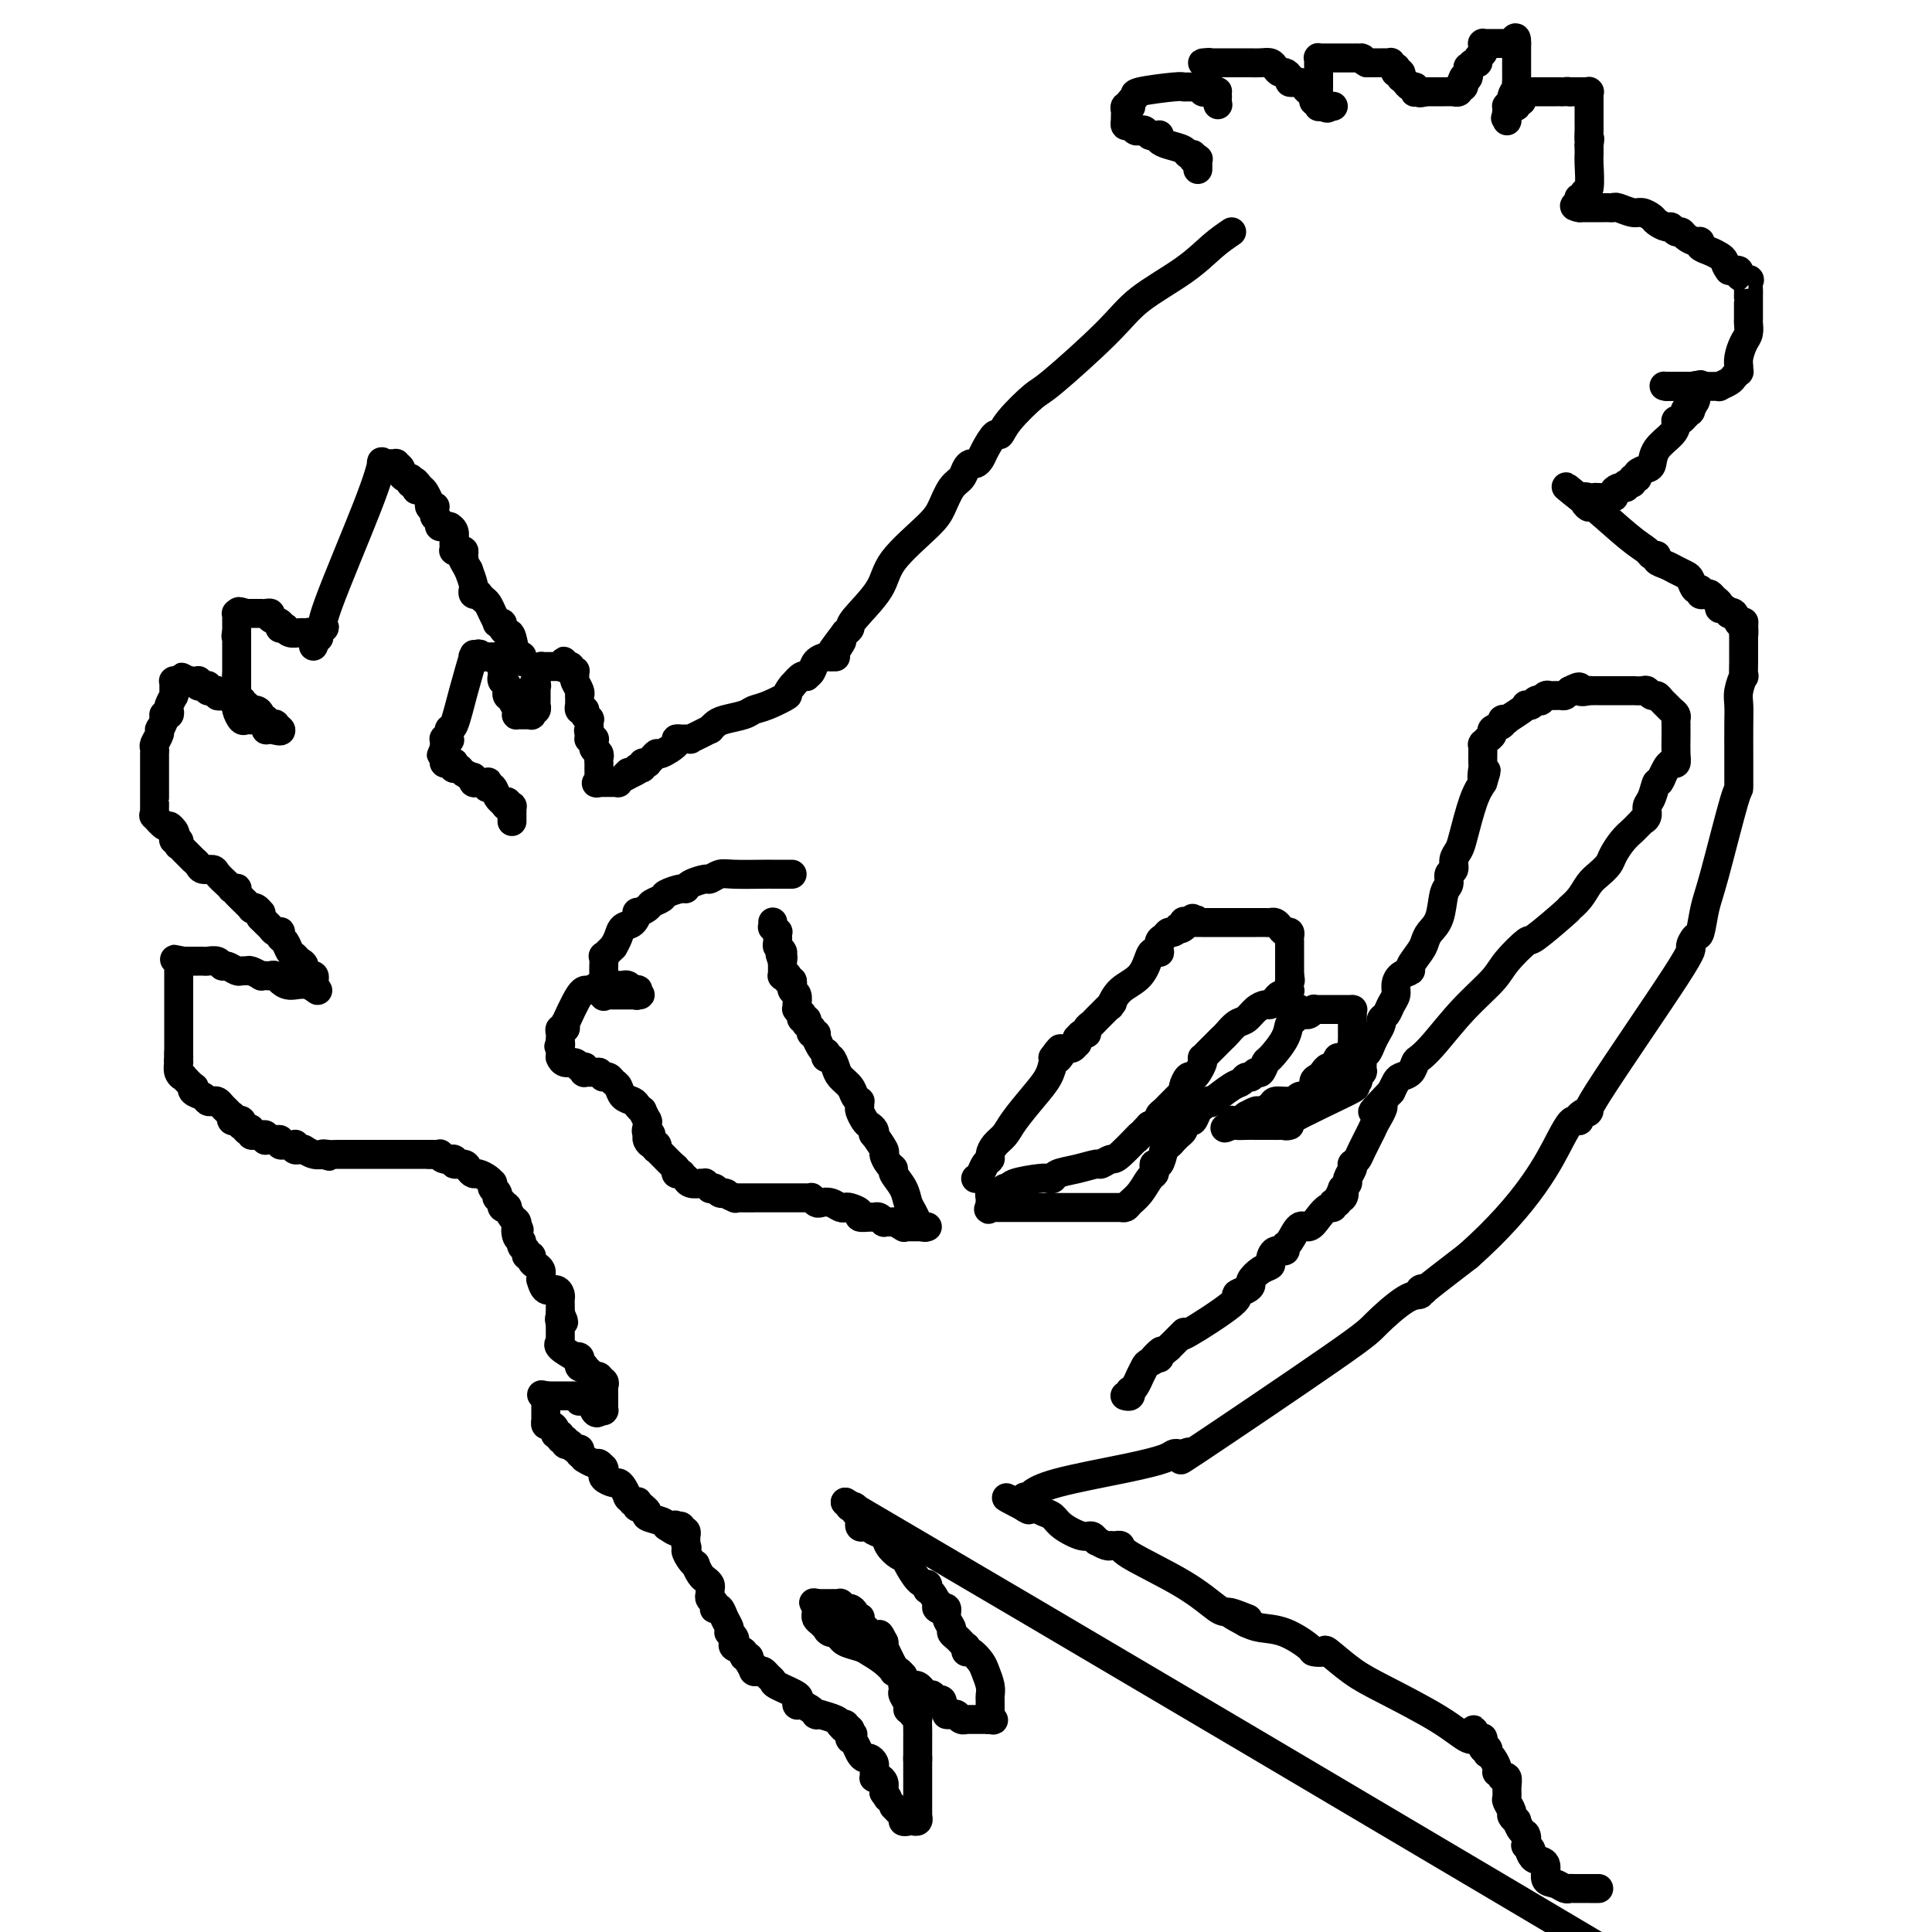 <svg viewBox='0 0 400 400' version='1.1' xmlns='http://www.w3.org/2000/svg' xmlns:xlink='http://www.w3.org/1999/xlink'><g fill='none' stroke='#000000' stroke-width='6' stroke-linecap='round' stroke-linejoin='round'><path d='M255,48c-1.250,0.848 -2.499,1.695 -4,3c-1.501,1.305 -3.253,3.067 -6,5c-2.747,1.933 -6.490,4.036 -9,6c-2.510,1.964 -3.786,3.788 -7,7c-3.214,3.212 -8.366,7.811 -11,10c-2.634,2.189 -2.751,1.969 -4,3c-1.249,1.031 -3.630,3.312 -5,5c-1.370,1.688 -1.729,2.782 -2,3c-0.271,0.218 -0.454,-0.440 -1,0c-0.546,0.440 -1.456,1.976 -2,3c-0.544,1.024 -0.722,1.535 -1,2c-0.278,0.465 -0.655,0.885 -1,1c-0.345,0.115 -0.659,-0.076 -1,0c-0.341,0.076 -0.709,0.418 -1,1c-0.291,0.582 -0.505,1.403 -1,2c-0.495,0.597 -1.270,0.968 -2,2c-0.730,1.032 -1.415,2.724 -2,4c-0.585,1.276 -1.070,2.135 -3,4c-1.930,1.865 -5.304,4.737 -7,7c-1.696,2.263 -1.712,3.916 -3,6c-1.288,2.084 -3.847,4.600 -5,6c-1.153,1.400 -0.901,1.686 -1,2c-0.099,0.314 -0.550,0.657 -1,1'/><path d='M175,131c-5.421,7.155 -1.975,3.041 -1,2c0.975,-1.041 -0.523,0.989 -1,2c-0.477,1.011 0.066,1.002 0,1c-0.066,-0.002 -0.743,0.001 -1,0c-0.257,-0.001 -0.096,-0.008 0,0c0.096,0.008 0.127,0.030 0,0c-0.127,-0.030 -0.412,-0.113 -1,0c-0.588,0.113 -1.480,0.421 -2,1c-0.520,0.579 -0.667,1.429 -1,2c-0.333,0.571 -0.852,0.864 -1,1c-0.148,0.136 0.076,0.113 0,0c-0.076,-0.113 -0.450,-0.318 -1,0c-0.550,0.318 -1.275,1.159 -2,2'/><path d='M164,142c-1.730,2.046 -0.554,1.662 -1,2c-0.446,0.338 -2.515,1.400 -4,2c-1.485,0.600 -2.388,0.739 -3,1c-0.612,0.261 -0.933,0.644 -2,1c-1.067,0.356 -2.880,0.687 -4,1c-1.120,0.313 -1.548,0.610 -2,1c-0.452,0.390 -0.929,0.875 -1,1c-0.071,0.125 0.264,-0.110 0,0c-0.264,0.110 -1.127,0.565 -2,1c-0.873,0.435 -1.755,0.848 -2,1c-0.245,0.152 0.146,0.041 0,0c-0.146,-0.041 -0.828,-0.011 -1,0c-0.172,0.011 0.167,0.005 0,0c-0.167,-0.005 -0.840,-0.008 -1,0c-0.160,0.008 0.192,0.026 0,0c-0.192,-0.026 -0.930,-0.095 -1,0c-0.070,0.095 0.527,0.355 0,1c-0.527,0.645 -2.180,1.675 -3,2c-0.820,0.325 -0.809,-0.057 -1,0c-0.191,0.057 -0.586,0.551 -1,1c-0.414,0.449 -0.847,0.851 -1,1c-0.153,0.149 -0.026,0.044 0,0c0.026,-0.044 -0.049,-0.026 0,0c0.049,0.026 0.223,0.060 0,0c-0.223,-0.060 -0.844,-0.213 -1,0c-0.156,0.213 0.151,0.792 0,1c-0.151,0.208 -0.762,0.045 -1,0c-0.238,-0.045 -0.102,0.026 0,0c0.102,-0.026 0.172,-0.150 0,0c-0.172,0.150 -0.586,0.575 -1,1'/><path d='M131,160c-5.121,2.785 -1.425,0.746 0,0c1.425,-0.746 0.579,-0.201 0,0c-0.579,0.201 -0.891,0.058 -1,0c-0.109,-0.058 -0.015,-0.030 0,0c0.015,0.030 -0.048,0.060 0,0c0.048,-0.060 0.209,-0.212 0,0c-0.209,0.212 -0.787,0.788 -1,1c-0.213,0.212 -0.061,0.061 0,0c0.061,-0.061 0.031,-0.030 0,0c-0.031,0.030 -0.065,0.061 0,0c0.065,-0.061 0.228,-0.212 0,0c-0.228,0.212 -0.846,0.789 -1,1c-0.154,0.211 0.156,0.057 0,0c-0.156,-0.057 -0.778,-0.015 -1,0c-0.222,0.015 -0.046,0.004 0,0c0.046,-0.004 -0.039,-0.001 0,0c0.039,0.001 0.203,0.000 0,0c-0.203,-0.000 -0.772,-0.000 -1,0c-0.228,0.000 -0.114,0.000 0,0c0.114,-0.000 0.227,-0.000 0,0c-0.227,0.000 -0.793,0.000 -1,0c-0.207,-0.000 -0.055,-0.000 0,0c0.055,0.000 0.015,0.000 0,0c-0.015,-0.000 -0.003,-0.000 0,0c0.003,0.000 -0.003,0.000 0,0c0.003,-0.000 0.015,-0.000 0,0c-0.015,0.000 -0.056,0.000 0,0c0.056,-0.000 0.211,-0.000 0,0c-0.211,0.000 -0.788,0.000 -1,0c-0.212,-0.000 -0.061,-0.000 0,0c0.061,0.000 0.030,0.000 0,0'/><path d='M124,162c-1.083,0.301 -0.290,0.052 0,0c0.290,-0.052 0.078,0.092 0,0c-0.078,-0.092 -0.021,-0.420 0,-1c0.021,-0.580 0.007,-1.412 0,-2c-0.007,-0.588 -0.006,-0.932 0,-1c0.006,-0.068 0.016,0.139 0,0c-0.016,-0.139 -0.057,-0.625 0,-1c0.057,-0.375 0.211,-0.640 0,-1c-0.211,-0.360 -0.789,-0.815 -1,-1c-0.211,-0.185 -0.057,-0.101 0,0c0.057,0.101 0.015,0.219 0,0c-0.015,-0.219 -0.004,-0.777 0,-1c0.004,-0.223 0.002,-0.112 0,0c-0.002,0.112 -0.004,0.226 0,0c0.004,-0.226 0.015,-0.793 0,-1c-0.015,-0.207 -0.057,-0.056 0,0c0.057,0.056 0.211,0.016 0,0c-0.211,-0.016 -0.789,-0.007 -1,0c-0.211,0.007 -0.057,0.012 0,0c0.057,-0.012 0.015,-0.042 0,0c-0.015,0.042 -0.004,0.155 0,0c0.004,-0.155 0.002,-0.577 0,-1'/><path d='M122,152c-0.311,-1.520 -0.087,-0.319 0,0c0.087,0.319 0.037,-0.244 0,-1c-0.037,-0.756 -0.063,-1.705 0,-2c0.063,-0.295 0.214,0.064 0,0c-0.214,-0.064 -0.793,-0.552 -1,-1c-0.207,-0.448 -0.041,-0.856 0,-1c0.041,-0.144 -0.041,-0.025 0,0c0.041,0.025 0.207,-0.045 0,0c-0.207,0.045 -0.788,0.204 -1,0c-0.212,-0.204 -0.057,-0.773 0,-1c0.057,-0.227 0.015,-0.112 0,0c-0.015,0.112 -0.004,0.222 0,0c0.004,-0.222 0.001,-0.778 0,-1c-0.001,-0.222 -0.000,-0.112 0,0c0.000,0.112 -0.000,0.227 0,0c0.000,-0.227 0.001,-0.795 0,-1c-0.001,-0.205 -0.004,-0.048 0,0c0.004,0.048 0.015,-0.014 0,0c-0.015,0.014 -0.057,0.105 0,0c0.057,-0.105 0.212,-0.407 0,-1c-0.212,-0.593 -0.793,-1.478 -1,-2c-0.207,-0.522 -0.042,-0.679 0,-1c0.042,-0.321 -0.040,-0.804 0,-1c0.040,-0.196 0.203,-0.105 0,0c-0.203,0.105 -0.772,0.224 -1,0c-0.228,-0.224 -0.113,-0.792 0,-1c0.113,-0.208 0.226,-0.056 0,0c-0.226,0.056 -0.792,0.015 -1,0c-0.208,-0.015 -0.060,-0.004 0,0c0.060,0.004 0.030,0.002 0,0'/><path d='M117,138c-0.713,-2.166 0.005,-0.580 0,0c-0.005,0.580 -0.733,0.155 -1,0c-0.267,-0.155 -0.072,-0.042 0,0c0.072,0.042 0.020,0.011 0,0c-0.020,-0.011 -0.010,-0.003 0,0c0.010,0.003 0.018,0.001 0,0c-0.018,-0.001 -0.061,-0.000 0,0c0.061,0.000 0.228,0.000 0,0c-0.228,-0.000 -0.849,-0.000 -1,0c-0.151,0.000 0.170,0.000 0,0c-0.170,-0.000 -0.830,-0.000 -1,0c-0.170,0.000 0.152,0.000 0,0c-0.152,-0.000 -0.776,-0.000 -1,0c-0.224,0.000 -0.046,-0.000 0,0c0.046,0.000 -0.040,0.000 0,0c0.040,-0.000 0.207,-0.000 0,0c-0.207,0.000 -0.788,0.000 -1,0c-0.212,-0.000 -0.057,-0.000 0,0c0.057,0.000 0.015,0.000 0,0c-0.015,-0.000 -0.003,-0.001 0,0c0.003,0.001 -0.003,0.003 0,0c0.003,-0.003 0.015,-0.011 0,0c-0.015,0.011 -0.057,0.041 0,0c0.057,-0.041 0.211,-0.154 0,0c-0.211,0.154 -0.789,0.576 -1,1c-0.211,0.424 -0.057,0.849 0,1c0.057,0.151 0.015,0.027 0,0c-0.015,-0.027 -0.004,0.044 0,0c0.004,-0.044 0.001,-0.204 0,0c-0.001,0.204 -0.000,0.773 0,1c0.000,0.227 0.000,0.114 0,0'/><path d='M111,141c-0.928,0.707 -0.249,0.974 0,1c0.249,0.026 0.067,-0.190 0,0c-0.067,0.190 -0.018,0.787 0,1c0.018,0.213 0.005,0.043 0,0c-0.005,-0.043 -0.001,0.041 0,0c0.001,-0.041 0.000,-0.207 0,0c-0.000,0.207 -0.000,0.788 0,1c0.000,0.212 0.000,0.056 0,0c-0.000,-0.056 -0.000,-0.012 0,0c0.000,0.012 0.000,-0.007 0,0c-0.000,0.007 -0.000,0.039 0,0c0.000,-0.039 0.001,-0.150 0,0c-0.001,0.150 -0.004,0.562 0,1c0.004,0.438 0.015,0.901 0,1c-0.015,0.099 -0.057,-0.166 0,0c0.057,0.166 0.212,0.762 0,1c-0.212,0.238 -0.793,0.116 -1,0c-0.207,-0.116 -0.042,-0.227 0,0c0.042,0.227 -0.040,0.793 0,1c0.040,0.207 0.203,0.055 0,0c-0.203,-0.055 -0.773,-0.015 -1,0c-0.227,0.015 -0.112,0.004 0,0c0.112,-0.004 0.223,-0.001 0,0c-0.223,0.001 -0.778,0.001 -1,0c-0.222,-0.001 -0.111,-0.002 0,0c0.111,0.002 0.222,0.008 0,0c-0.222,-0.008 -0.778,-0.030 -1,0c-0.222,0.030 -0.111,0.111 0,0c0.111,-0.111 0.222,-0.415 0,-1c-0.222,-0.585 -0.778,-1.453 -1,-2c-0.222,-0.547 -0.111,-0.774 0,-1'/><path d='M106,144c-0.708,-0.494 0.020,-0.227 0,0c-0.020,0.227 -0.790,0.416 -1,0c-0.210,-0.416 0.140,-1.436 0,-2c-0.140,-0.564 -0.769,-0.672 -1,-1c-0.231,-0.328 -0.062,-0.875 0,-1c0.062,-0.125 0.018,0.173 0,0c-0.018,-0.173 -0.008,-0.816 0,-1c0.008,-0.184 0.016,0.090 0,0c-0.016,-0.090 -0.057,-0.546 0,-1c0.057,-0.454 0.211,-0.906 0,-1c-0.211,-0.094 -0.789,0.171 -1,0c-0.211,-0.171 -0.057,-0.778 0,-1c0.057,-0.222 0.016,-0.060 0,0c-0.016,0.060 -0.008,0.016 0,0c0.008,-0.016 0.016,-0.004 0,0c-0.016,0.004 -0.057,0.001 0,0c0.057,-0.001 0.212,-0.000 0,0c-0.212,0.000 -0.793,0.000 -1,0c-0.207,-0.000 -0.041,-0.000 0,0c0.041,0.000 -0.042,0.000 0,0c0.042,-0.000 0.208,-0.000 0,0c-0.208,0.000 -0.792,0.000 -1,0c-0.208,-0.000 -0.042,-0.000 0,0c0.042,0.000 -0.041,0.000 0,0c0.041,-0.000 0.207,-0.000 0,0c-0.207,0.000 -0.788,0.000 -1,0c-0.212,-0.000 -0.057,-0.000 0,0c0.057,0.000 0.016,0.000 0,0c-0.016,-0.000 -0.008,-0.000 0,0'/><path d='M100,136c-1.154,-1.238 -1.040,-0.332 -1,0c0.040,0.332 0.007,0.089 0,0c-0.007,-0.089 0.012,-0.024 0,0c-0.012,0.024 -0.056,0.008 0,0c0.056,-0.008 0.213,-0.007 0,0c-0.213,0.007 -0.795,0.021 -1,0c-0.205,-0.021 -0.033,-0.078 0,0c0.033,0.078 -0.072,0.292 0,0c0.072,-0.292 0.320,-1.090 0,0c-0.320,1.090 -1.209,4.068 -2,7c-0.791,2.932 -1.484,5.819 -2,7c-0.516,1.181 -0.856,0.655 -1,1c-0.144,0.345 -0.091,1.560 0,2c0.091,0.440 0.221,0.104 0,0c-0.221,-0.104 -0.791,0.025 -1,0c-0.209,-0.025 -0.056,-0.204 0,0c0.056,0.204 0.015,0.790 0,1c-0.015,0.210 -0.004,0.042 0,0c0.004,-0.042 0.001,0.041 0,0c-0.001,-0.041 -0.000,-0.207 0,0c0.000,0.207 0.000,0.786 0,1c-0.000,0.214 -0.000,0.061 0,0c0.000,-0.061 0.000,-0.031 0,0'/><path d='M92,155c-1.238,2.875 -0.332,0.564 0,0c0.332,-0.564 0.092,0.619 0,1c-0.092,0.381 -0.035,-0.041 0,0c0.035,0.041 0.048,0.546 0,1c-0.048,0.454 -0.156,0.857 0,1c0.156,0.143 0.577,0.024 1,0c0.423,-0.024 0.849,0.045 1,0c0.151,-0.045 0.028,-0.206 0,0c-0.028,0.206 0.038,0.777 0,1c-0.038,0.223 -0.182,0.099 0,0c0.182,-0.099 0.690,-0.171 1,0c0.310,0.171 0.422,0.585 1,1c0.578,0.415 1.622,0.829 2,1c0.378,0.171 0.090,0.098 0,0c-0.090,-0.098 0.018,-0.222 0,0c-0.018,0.222 -0.163,0.791 0,1c0.163,0.209 0.632,0.060 1,0c0.368,-0.060 0.634,-0.030 1,0c0.366,0.030 0.833,0.059 1,0c0.167,-0.059 0.033,-0.205 0,0c-0.033,0.205 0.033,0.763 0,1c-0.033,0.237 -0.166,0.155 0,0c0.166,-0.155 0.632,-0.381 1,0c0.368,0.381 0.638,1.370 1,2c0.362,0.630 0.815,0.901 1,1c0.185,0.099 0.101,0.027 0,0c-0.101,-0.027 -0.220,-0.007 0,0c0.220,0.007 0.777,0.002 1,0c0.223,-0.002 0.111,-0.001 0,0'/><path d='M105,166c2.027,1.929 0.596,1.253 0,1c-0.596,-0.253 -0.356,-0.082 0,0c0.356,0.082 0.827,0.075 1,0c0.173,-0.075 0.046,-0.217 0,0c-0.046,0.217 -0.012,0.794 0,1c0.012,0.206 0.003,0.041 0,0c-0.003,-0.041 -0.001,0.040 0,0c0.001,-0.040 0.000,-0.203 0,0c-0.000,0.203 -0.000,0.772 0,1c0.000,0.228 0.000,0.114 0,0c-0.000,-0.114 -0.000,-0.227 0,0c0.000,0.227 0.000,0.793 0,1c-0.000,0.207 -0.000,0.056 0,0c0.000,-0.056 0.000,-0.016 0,0c-0.000,0.016 -0.000,0.008 0,0'/><path d='M108,137c-0.024,-0.392 -0.048,-0.784 0,-1c0.048,-0.216 0.166,-0.257 0,0c-0.166,0.257 -0.618,0.811 -1,0c-0.382,-0.811 -0.695,-2.988 -1,-4c-0.305,-1.012 -0.604,-0.860 -1,-1c-0.396,-0.140 -0.891,-0.574 -1,-1c-0.109,-0.426 0.168,-0.845 0,-1c-0.168,-0.155 -0.780,-0.047 -1,0c-0.220,0.047 -0.048,0.034 0,0c0.048,-0.034 -0.028,-0.089 0,0c0.028,0.089 0.161,0.321 0,0c-0.161,-0.321 -0.618,-1.196 -1,-2c-0.382,-0.804 -0.691,-1.536 -1,-2c-0.309,-0.464 -0.618,-0.661 -1,-1c-0.382,-0.339 -0.838,-0.822 -1,-1c-0.162,-0.178 -0.029,-0.052 0,0c0.029,0.052 -0.045,0.028 0,0c0.045,-0.028 0.209,-0.062 0,0c-0.209,0.062 -0.791,0.218 -1,0c-0.209,-0.218 -0.046,-0.811 0,-1c0.046,-0.189 -0.026,0.026 0,0c0.026,-0.026 0.150,-0.293 0,-1c-0.150,-0.707 -0.575,-1.853 -1,-3'/><path d='M97,118c-1.924,-3.348 -1.233,-2.218 -1,-2c0.233,0.218 0.010,-0.478 0,-1c-0.010,-0.522 0.195,-0.872 0,-1c-0.195,-0.128 -0.788,-0.034 -1,0c-0.212,0.034 -0.043,0.009 0,0c0.043,-0.009 -0.041,-0.002 0,0c0.041,0.002 0.207,-0.003 0,0c-0.207,0.003 -0.788,0.013 -1,0c-0.212,-0.013 -0.056,-0.048 0,0c0.056,0.048 0.011,0.181 0,0c-0.011,-0.181 0.011,-0.675 0,-1c-0.011,-0.325 -0.054,-0.479 0,-1c0.054,-0.521 0.207,-1.407 0,-2c-0.207,-0.593 -0.774,-0.891 -1,-1c-0.226,-0.109 -0.112,-0.029 0,0c0.112,0.029 0.222,0.009 0,0c-0.222,-0.009 -0.776,-0.005 -1,0c-0.224,0.005 -0.116,0.012 0,0c0.116,-0.012 0.241,-0.045 0,0c-0.241,0.045 -0.850,0.166 -1,0c-0.150,-0.166 0.157,-0.619 0,-1c-0.157,-0.381 -0.778,-0.689 -1,-1c-0.222,-0.311 -0.046,-0.623 0,-1c0.046,-0.377 -0.040,-0.817 0,-1c0.040,-0.183 0.204,-0.108 0,0c-0.204,0.108 -0.776,0.250 -1,0c-0.224,-0.250 -0.101,-0.892 0,-1c0.101,-0.108 0.181,0.317 0,0c-0.181,-0.317 -0.623,-1.376 -1,-2c-0.377,-0.624 -0.688,-0.812 -1,-1'/><path d='M87,101c-1.790,-2.646 -1.264,-0.760 -1,0c0.264,0.760 0.268,0.396 0,0c-0.268,-0.396 -0.806,-0.823 -1,-1c-0.194,-0.177 -0.042,-0.103 0,0c0.042,0.103 -0.026,0.235 0,0c0.026,-0.235 0.147,-0.837 0,-1c-0.147,-0.163 -0.560,0.114 -1,0c-0.440,-0.114 -0.906,-0.619 -1,-1c-0.094,-0.381 0.185,-0.638 0,-1c-0.185,-0.362 -0.835,-0.829 -1,-1c-0.165,-0.171 0.153,-0.046 0,0c-0.153,0.046 -0.777,0.012 -1,0c-0.223,-0.012 -0.046,-0.003 0,0c0.046,0.003 -0.040,0.001 0,0c0.040,-0.001 0.207,-0.000 0,0c-0.207,0.000 -0.788,0.000 -1,0c-0.212,-0.000 -0.057,-0.000 0,0c0.057,0.000 0.015,0.000 0,0c-0.015,-0.000 -0.003,-0.000 0,0c0.003,0.000 -0.003,0.001 0,0c0.003,-0.001 0.016,-0.004 0,0c-0.016,0.004 -0.060,0.016 0,0c0.060,-0.016 0.225,-0.061 0,0c-0.225,0.061 -0.842,0.227 -1,0c-0.158,-0.227 0.141,-0.846 0,0c-0.141,0.846 -0.721,3.159 -3,9c-2.279,5.841 -6.257,15.212 -8,20c-1.743,4.788 -1.251,4.995 -1,5c0.251,0.005 0.260,-0.191 0,0c-0.260,0.191 -0.789,0.769 -1,1c-0.211,0.231 -0.106,0.116 0,0'/><path d='M66,131c-2.166,5.431 -0.581,1.507 0,0c0.581,-1.507 0.156,-0.598 0,0c-0.156,0.598 -0.045,0.885 0,1c0.045,0.115 0.022,0.057 0,0'/><path d='M66,132c-0.244,0.138 -0.854,-0.015 -1,0c-0.146,0.015 0.171,0.200 0,0c-0.171,-0.200 -0.830,-0.786 -1,-1c-0.170,-0.214 0.151,-0.057 0,0c-0.151,0.057 -0.772,0.015 -1,0c-0.228,-0.015 -0.063,-0.004 0,0c0.063,0.004 0.025,0.002 0,0c-0.025,-0.002 -0.035,-0.004 0,0c0.035,0.004 0.116,0.015 0,0c-0.116,-0.015 -0.427,-0.057 -1,0c-0.573,0.057 -1.407,0.211 -2,0c-0.593,-0.211 -0.944,-0.788 -1,-1c-0.056,-0.212 0.183,-0.060 0,0c-0.183,0.060 -0.789,0.027 -1,0c-0.211,-0.027 -0.028,-0.050 0,0c0.028,0.050 -0.100,0.171 0,0c0.100,-0.171 0.430,-0.634 0,-1c-0.430,-0.366 -1.618,-0.634 -2,-1c-0.382,-0.366 0.042,-0.830 0,-1c-0.042,-0.170 -0.551,-0.046 -1,0c-0.449,0.046 -0.837,0.012 -1,0c-0.163,-0.012 -0.100,-0.003 0,0c0.100,0.003 0.237,0.001 0,0c-0.237,-0.001 -0.848,-0.000 -1,0c-0.152,0.000 0.157,0.000 0,0c-0.157,-0.000 -0.778,-0.000 -1,0c-0.222,0.000 -0.046,0.000 0,0c0.046,-0.000 -0.039,-0.000 0,0c0.039,0.000 0.203,0.000 0,0c-0.203,-0.000 -0.772,-0.000 -1,0c-0.228,0.000 -0.114,0.000 0,0'/><path d='M51,127c-2.543,-0.774 -1.399,-0.207 -1,0c0.399,0.207 0.054,0.056 0,0c-0.054,-0.056 0.182,-0.015 0,0c-0.182,0.015 -0.781,0.004 -1,0c-0.219,-0.004 -0.059,-0.001 0,0c0.059,0.001 0.016,0.000 0,0c-0.016,-0.000 -0.004,0.000 0,0c0.004,-0.000 0.001,-0.001 0,0c-0.001,0.001 -0.000,0.004 0,0c0.000,-0.004 0.000,-0.015 0,0c-0.000,0.015 -0.000,0.055 0,0c0.000,-0.055 0.000,-0.207 0,0c-0.000,0.207 -0.000,0.772 0,1c0.000,0.228 0.000,0.117 0,0c-0.000,-0.117 -0.000,-0.242 0,0c0.000,0.242 0.000,0.850 0,1c-0.000,0.150 -0.000,-0.157 0,0c0.000,0.157 0.000,0.778 0,1c-0.000,0.222 -0.000,0.045 0,0c0.000,-0.045 0.000,0.040 0,0c-0.000,-0.040 -0.000,-0.207 0,0c0.000,0.207 0.000,0.788 0,1c-0.000,0.212 -0.000,0.057 0,0c0.000,-0.057 0.000,-0.015 0,0c-0.000,0.015 -0.000,0.004 0,0c0.000,-0.004 0.000,-0.001 0,0c-0.000,0.001 -0.000,0.000 0,0c0.000,-0.000 0.000,-0.000 0,0c0.000,0.000 0.000,0.000 0,0'/><path d='M49,131c-0.309,0.841 -0.083,0.943 0,1c0.083,0.057 0.022,0.068 0,0c-0.022,-0.068 -0.006,-0.215 0,0c0.006,0.215 0.002,0.793 0,1c-0.002,0.207 -0.000,0.042 0,0c0.000,-0.042 0.000,0.040 0,0c-0.000,-0.040 -0.000,-0.203 0,0c0.000,0.203 0.000,0.772 0,1c-0.000,0.228 -0.000,0.114 0,0c0.000,-0.114 0.000,-0.228 0,0c-0.000,0.228 -0.000,0.797 0,1c0.000,0.203 0.000,0.040 0,0c-0.000,-0.040 -0.000,0.042 0,0c0.000,-0.042 0.000,-0.207 0,0c-0.000,0.207 -0.000,0.788 0,1c0.000,0.212 0.000,0.057 0,0c-0.000,-0.057 -0.000,-0.015 0,0c0.000,0.015 0.000,0.003 0,0c-0.000,-0.003 -0.000,0.003 0,0c0.000,-0.003 0.000,-0.016 0,0c-0.000,0.016 -0.000,0.061 0,0c0.000,-0.061 0.000,-0.226 0,0c-0.000,0.226 -0.000,0.844 0,1c0.000,0.156 0.000,-0.150 0,0c-0.000,0.150 -0.000,0.758 0,1c0.000,0.242 0.000,0.120 0,0c0.000,-0.120 -0.000,-0.238 0,0c0.000,0.238 0.000,0.833 0,1c0.000,0.167 -0.000,-0.095 0,0c0.000,0.095 0.000,0.548 0,1'/><path d='M49,140c-0.000,1.388 -0.000,0.358 0,0c0.000,-0.358 0.000,-0.044 0,0c-0.000,0.044 -0.000,-0.180 0,0c0.000,0.180 0.000,0.766 0,1c-0.000,0.234 -0.000,0.118 0,0c0.000,-0.118 0.000,-0.238 0,0c-0.000,0.238 -0.000,0.834 0,1c0.000,0.166 0.000,-0.099 0,0c-0.000,0.099 -0.000,0.563 0,1c0.000,0.437 0.000,0.848 0,1c-0.000,0.152 -0.001,0.044 0,0c0.001,-0.044 0.004,-0.026 0,0c-0.004,0.026 -0.015,0.060 0,0c0.015,-0.060 0.057,-0.213 0,0c-0.057,0.213 -0.211,0.793 0,1c0.211,0.207 0.789,0.041 1,0c0.211,-0.041 0.056,0.041 0,0c-0.056,-0.041 -0.012,-0.207 0,0c0.012,0.207 -0.007,0.788 0,1c0.007,0.212 0.040,0.057 0,0c-0.040,-0.057 -0.154,-0.016 0,0c0.154,0.016 0.577,0.008 1,0'/><path d='M51,146c0.701,1.110 1.455,0.886 2,1c0.545,0.114 0.882,0.566 1,1c0.118,0.434 0.017,0.849 0,1c-0.017,0.151 0.048,0.040 0,0c-0.048,-0.040 -0.210,-0.007 0,0c0.210,0.007 0.792,-0.012 1,0c0.208,0.012 0.042,0.056 0,0c-0.042,-0.056 0.040,-0.211 0,0c-0.040,0.211 -0.203,0.789 0,1c0.203,0.211 0.771,0.056 1,0c0.229,-0.056 0.118,-0.011 0,0c-0.118,0.011 -0.242,-0.011 0,0c0.242,0.011 0.849,0.056 1,0c0.151,-0.056 -0.156,-0.211 0,0c0.156,0.211 0.774,0.789 1,1c0.226,0.211 0.061,0.057 0,0c-0.061,-0.057 -0.016,-0.015 0,0c0.016,0.015 0.004,0.004 0,0c-0.004,-0.004 -0.001,-0.001 0,0c0.001,0.001 0.000,0.000 0,0c-0.000,-0.000 -0.000,-0.000 0,0'/><path d='M58,151c0.683,0.741 -1.108,0.094 -2,0c-0.892,-0.094 -0.883,0.367 -1,0c-0.117,-0.367 -0.360,-1.561 -1,-2c-0.640,-0.439 -1.678,-0.124 -2,0c-0.322,0.124 0.072,0.058 0,0c-0.072,-0.058 -0.611,-0.109 -1,0c-0.389,0.109 -0.629,0.379 -1,0c-0.371,-0.379 -0.873,-1.408 -1,-2c-0.127,-0.592 0.119,-0.746 0,-1c-0.119,-0.254 -0.605,-0.608 -1,-1c-0.395,-0.392 -0.698,-0.823 -1,-1c-0.302,-0.177 -0.602,-0.100 -1,0c-0.398,0.100 -0.895,0.224 -1,0c-0.105,-0.224 0.182,-0.796 0,-1c-0.182,-0.204 -0.834,-0.041 -1,0c-0.166,0.041 0.153,-0.042 0,0c-0.153,0.042 -0.777,0.207 -1,0c-0.223,-0.207 -0.046,-0.788 0,-1c0.046,-0.212 -0.041,-0.057 0,0c0.041,0.057 0.208,0.015 0,0c-0.208,-0.015 -0.791,-0.003 -1,0c-0.209,0.003 -0.042,-0.003 0,0c0.042,0.003 -0.040,0.015 0,0c0.040,-0.015 0.203,-0.057 0,0c-0.203,0.057 -0.772,0.211 -1,0c-0.228,-0.211 -0.116,-0.789 0,-1c0.116,-0.211 0.237,-0.057 0,0c-0.237,0.057 -0.833,0.015 -1,0c-0.167,-0.015 0.095,-0.004 0,0c-0.095,0.004 -0.548,0.002 -1,0'/><path d='M39,141c-2.874,-1.547 -0.560,-0.415 0,0c0.560,0.415 -0.633,0.111 -1,0c-0.367,-0.111 0.094,-0.030 0,0c-0.094,0.030 -0.743,0.008 -1,0c-0.257,-0.008 -0.121,-0.002 0,0c0.121,0.002 0.229,-0.000 0,0c-0.229,0.000 -0.793,0.003 -1,0c-0.207,-0.003 -0.055,-0.011 0,0c0.055,0.011 0.015,0.042 0,0c-0.015,-0.042 -0.004,-0.156 0,0c0.004,0.156 0.001,0.581 0,1c-0.001,0.419 -0.000,0.830 0,1c0.000,0.170 -0.000,0.099 0,0c0.000,-0.099 0.001,-0.224 0,0c-0.001,0.224 -0.004,0.799 0,1c0.004,0.201 0.015,0.028 0,0c-0.015,-0.028 -0.056,0.087 0,0c0.056,-0.087 0.207,-0.377 0,0c-0.207,0.377 -0.774,1.422 -1,2c-0.226,0.578 -0.113,0.690 0,1c0.113,0.310 0.226,0.819 0,1c-0.226,0.181 -0.793,0.035 -1,0c-0.207,-0.035 -0.056,0.042 0,0c0.056,-0.042 0.015,-0.204 0,0c-0.015,0.204 -0.004,0.772 0,1c0.004,0.228 0.002,0.114 0,0'/><path d='M34,149c-0.552,1.659 -0.933,1.807 -1,2c-0.067,0.193 0.178,0.430 0,1c-0.178,0.570 -0.780,1.474 -1,2c-0.220,0.526 -0.059,0.676 0,1c0.059,0.324 0.016,0.823 0,1c-0.016,0.177 -0.004,0.034 0,0c0.004,-0.034 0.001,0.042 0,0c-0.001,-0.042 -0.000,-0.203 0,0c0.000,0.203 0.000,0.771 0,1c-0.000,0.229 -0.000,0.121 0,0c0.000,-0.121 0.000,-0.254 0,0c-0.000,0.254 -0.000,0.895 0,1c0.000,0.105 0.000,-0.325 0,0c-0.000,0.325 0.000,1.405 0,2c-0.000,0.595 -0.000,0.706 0,1c0.000,0.294 0.000,0.773 0,1c-0.000,0.227 -0.000,0.204 0,0c0.000,-0.204 0.000,-0.587 0,0c-0.000,0.587 -0.000,2.146 0,3c0.000,0.854 0.001,1.004 0,1c-0.001,-0.004 -0.002,-0.161 0,0c0.002,0.161 0.007,0.639 0,1c-0.007,0.361 -0.027,0.604 0,1c0.027,0.396 0.101,0.946 0,1c-0.101,0.054 -0.378,-0.388 0,0c0.378,0.388 1.409,1.604 2,2c0.591,0.396 0.740,-0.030 1,0c0.260,0.030 0.630,0.515 1,1'/><path d='M36,172c0.615,0.863 0.151,1.020 0,1c-0.151,-0.020 0.011,-0.216 0,0c-0.011,0.216 -0.196,0.846 0,1c0.196,0.154 0.773,-0.166 1,0c0.227,0.166 0.103,0.819 0,1c-0.103,0.181 -0.186,-0.110 0,0c0.186,0.110 0.642,0.621 1,1c0.358,0.379 0.620,0.627 1,1c0.380,0.373 0.879,0.870 1,1c0.121,0.130 -0.137,-0.107 0,0c0.137,0.107 0.670,0.557 1,1c0.330,0.443 0.457,0.879 1,1c0.543,0.121 1.504,-0.073 2,0c0.496,0.073 0.529,0.412 1,1c0.471,0.588 1.380,1.424 2,2c0.620,0.576 0.951,0.890 1,1c0.049,0.110 -0.183,0.016 0,0c0.183,-0.016 0.780,0.047 1,0c0.220,-0.047 0.063,-0.204 0,0c-0.063,0.204 -0.033,0.771 0,1c0.033,0.229 0.069,0.121 0,0c-0.069,-0.121 -0.244,-0.257 0,0c0.244,0.257 0.905,0.905 1,1c0.095,0.095 -0.377,-0.363 0,0c0.377,0.363 1.604,1.547 2,2c0.396,0.453 -0.037,0.177 0,0c0.037,-0.177 0.546,-0.254 1,0c0.454,0.254 0.853,0.837 1,1c0.147,0.163 0.042,-0.096 0,0c-0.042,0.096 -0.021,0.548 0,1'/><path d='M54,190c2.720,2.721 0.521,0.522 0,0c-0.521,-0.522 0.635,0.631 1,1c0.365,0.369 -0.060,-0.046 0,0c0.060,0.046 0.604,0.551 1,1c0.396,0.449 0.645,0.840 1,1c0.355,0.160 0.816,0.088 1,0c0.184,-0.088 0.091,-0.192 0,0c-0.091,0.192 -0.179,0.682 0,1c0.179,0.318 0.626,0.465 1,1c0.374,0.535 0.673,1.457 1,2c0.327,0.543 0.680,0.706 1,1c0.320,0.294 0.608,0.720 1,1c0.392,0.280 0.889,0.415 1,1c0.111,0.585 -0.163,1.620 0,2c0.163,0.380 0.762,0.106 1,0c0.238,-0.106 0.116,-0.042 0,0c-0.116,0.042 -0.227,0.064 0,0c0.227,-0.064 0.793,-0.214 1,0c0.207,0.214 0.055,0.793 0,1c-0.055,0.207 -0.015,0.041 0,0c0.015,-0.041 0.004,0.041 0,0c-0.004,-0.041 -0.001,-0.207 0,0c0.001,0.207 0.000,0.788 0,1c-0.000,0.212 -0.000,0.057 0,0c0.000,-0.057 0.000,-0.016 0,0c-0.000,0.016 -0.000,0.008 0,0'/><path d='M65,204c1.685,2.148 0.396,0.519 -1,0c-1.396,-0.519 -2.899,0.071 -4,0c-1.101,-0.071 -1.800,-0.804 -2,-1c-0.200,-0.196 0.100,0.143 0,0c-0.100,-0.143 -0.599,-0.769 -1,-1c-0.401,-0.231 -0.703,-0.066 -1,0c-0.297,0.066 -0.590,0.032 -1,0c-0.410,-0.032 -0.936,-0.061 -1,0c-0.064,0.061 0.335,0.214 0,0c-0.335,-0.214 -1.403,-0.793 -2,-1c-0.597,-0.207 -0.724,-0.040 -1,0c-0.276,0.040 -0.703,-0.046 -1,0c-0.297,0.046 -0.465,0.222 -1,0c-0.535,-0.222 -1.438,-0.844 -2,-1c-0.562,-0.156 -0.781,0.154 -1,0c-0.219,-0.154 -0.436,-0.773 -1,-1c-0.564,-0.227 -1.475,-0.061 -2,0c-0.525,0.061 -0.663,0.016 -1,0c-0.337,-0.016 -0.874,-0.004 -1,0c-0.126,0.004 0.159,0.001 0,0c-0.159,-0.001 -0.761,-0.000 -1,0c-0.239,0.000 -0.116,0.000 0,0c0.116,-0.000 0.223,-0.000 0,0c-0.223,0.000 -0.778,0.000 -1,0c-0.222,-0.000 -0.111,-0.000 0,0c0.111,0.000 0.222,0.000 0,0c-0.222,-0.000 -0.778,-0.000 -1,0c-0.222,0.000 -0.111,0.000 0,0'/><path d='M38,199c-4.116,-0.774 -0.907,-0.208 0,0c0.907,0.208 -0.489,0.059 -1,0c-0.511,-0.059 -0.137,-0.027 0,0c0.137,0.027 0.037,0.049 0,0c-0.037,-0.049 -0.010,-0.169 0,0c0.010,0.169 0.003,0.626 0,1c-0.003,0.374 -0.001,0.664 0,1c0.001,0.336 0.000,0.716 0,1c-0.000,0.284 -0.000,0.470 0,1c0.000,0.530 0.000,1.403 0,2c-0.000,0.597 -0.000,0.916 0,1c0.000,0.084 0.000,-0.069 0,0c-0.000,0.069 -0.000,0.358 0,1c0.000,0.642 0.000,1.636 0,3c-0.000,1.364 -0.000,3.096 0,4c0.000,0.904 0.000,0.978 0,1c-0.000,0.022 -0.000,-0.009 0,0c0.000,0.009 0.000,0.058 0,0c-0.000,-0.058 -0.000,-0.223 0,0c0.000,0.223 0.000,0.833 0,1c-0.000,0.167 -0.000,-0.109 0,0c0.000,0.109 0.000,0.603 0,1c-0.000,0.397 -0.000,0.699 0,1'/><path d='M37,218c-0.155,3.161 -0.041,1.563 0,1c0.041,-0.563 0.010,-0.092 0,0c-0.010,0.092 0.002,-0.195 0,0c-0.002,0.195 -0.017,0.873 0,1c0.017,0.127 0.064,-0.298 0,0c-0.064,0.298 -0.241,1.319 0,2c0.241,0.681 0.900,1.023 1,1c0.100,-0.023 -0.359,-0.410 0,0c0.359,0.410 1.535,1.616 2,2c0.465,0.384 0.219,-0.055 0,0c-0.219,0.055 -0.409,0.602 0,1c0.409,0.398 1.419,0.646 2,1c0.581,0.354 0.733,0.816 1,1c0.267,0.184 0.650,0.092 1,0c0.350,-0.092 0.669,-0.183 1,0c0.331,0.183 0.676,0.641 1,1c0.324,0.359 0.627,0.618 1,1c0.373,0.382 0.817,0.887 1,1c0.183,0.113 0.105,-0.167 0,0c-0.105,0.167 -0.238,0.781 0,1c0.238,0.219 0.847,0.044 1,0c0.153,-0.044 -0.151,0.045 0,0c0.151,-0.045 0.759,-0.222 1,0c0.241,0.222 0.117,0.844 0,1c-0.117,0.156 -0.228,-0.154 0,0c0.228,0.154 0.793,0.773 1,1c0.207,0.227 0.055,0.061 0,0c-0.055,-0.061 -0.015,-0.016 0,0c0.015,0.016 0.004,0.005 0,0c-0.004,-0.005 -0.002,-0.002 0,0'/><path d='M51,234c2.389,1.873 1.361,0.555 1,0c-0.361,-0.555 -0.054,-0.346 0,0c0.054,0.346 -0.143,0.828 0,1c0.143,0.172 0.626,0.032 1,0c0.374,-0.032 0.639,0.044 1,0c0.361,-0.044 0.817,-0.208 1,0c0.183,0.208 0.091,0.787 0,1c-0.091,0.213 -0.183,0.061 0,0c0.183,-0.061 0.641,-0.030 1,0c0.359,0.030 0.618,0.061 1,0c0.382,-0.061 0.886,-0.212 1,0c0.114,0.212 -0.162,0.789 0,1c0.162,0.211 0.760,0.056 1,0c0.240,-0.056 0.121,-0.015 0,0c-0.121,0.015 -0.242,0.003 0,0c0.242,-0.003 0.849,0.003 1,0c0.151,-0.003 -0.152,-0.015 0,0c0.152,0.015 0.759,0.057 1,0c0.241,-0.057 0.116,-0.211 0,0c-0.116,0.211 -0.224,0.789 0,1c0.224,0.211 0.778,0.057 1,0c0.222,-0.057 0.110,-0.016 0,0c-0.110,0.016 -0.220,0.008 0,0c0.220,-0.008 0.770,-0.016 1,0c0.230,0.016 0.138,0.057 0,0c-0.138,-0.057 -0.324,-0.211 0,0c0.324,0.211 1.159,0.789 2,1c0.841,0.211 1.688,0.057 2,0c0.312,-0.057 0.089,-0.016 0,0c-0.089,0.016 -0.045,0.008 0,0'/><path d='M67,239c2.431,0.774 0.508,0.207 0,0c-0.508,-0.207 0.400,-0.056 1,0c0.600,0.056 0.891,0.015 2,0c1.109,-0.015 3.036,-0.004 4,0c0.964,0.004 0.965,0.001 2,0c1.035,-0.001 3.104,-0.000 4,0c0.896,0.000 0.619,0.000 1,0c0.381,-0.000 1.422,-0.000 2,0c0.578,0.000 0.695,0.000 1,0c0.305,-0.000 0.800,-0.000 1,0c0.200,0.000 0.105,0.000 0,0c-0.105,-0.000 -0.221,-0.000 0,0c0.221,0.000 0.777,0.000 1,0c0.223,-0.000 0.111,-0.000 0,0c-0.111,0.000 -0.222,0.000 0,0c0.222,-0.000 0.778,-0.000 1,0c0.222,0.000 0.111,0.000 0,0c-0.111,-0.000 -0.222,-0.000 0,0c0.222,0.000 0.777,0.000 1,0c0.223,-0.000 0.112,-0.000 0,0c-0.112,0.000 -0.226,0.000 0,0c0.226,-0.000 0.793,-0.000 1,0c0.207,0.000 0.056,0.000 0,0c-0.056,-0.000 -0.015,-0.000 0,0c0.015,0.000 0.004,-0.000 0,0c-0.004,0.000 -0.001,-0.000 0,0c0.001,0.000 0.000,-0.000 0,0c-0.000,0.000 -0.000,-0.000 0,0c0.000,0.000 0.000,0.000 0,0'/><path d='M89,239c3.342,0.000 0.699,0.000 0,0c-0.699,0.000 0.548,0.000 1,0c0.452,0.000 0.111,0.000 0,0c-0.111,0.000 0.009,-0.000 0,0c-0.009,0.000 -0.145,0.000 0,0c0.145,0.000 0.573,0.000 1,0'/><path d='M91,239c0.283,-0.065 -0.008,-0.228 0,0c0.008,0.228 0.317,0.849 1,1c0.683,0.151 1.741,-0.166 2,0c0.259,0.166 -0.283,0.814 0,1c0.283,0.186 1.389,-0.091 2,0c0.611,0.091 0.728,0.550 1,1c0.272,0.450 0.700,0.891 1,1c0.300,0.109 0.473,-0.114 1,0c0.527,0.114 1.409,0.565 2,1c0.591,0.435 0.890,0.852 1,1c0.110,0.148 0.030,0.026 0,0c-0.030,-0.026 -0.009,0.045 0,0c0.009,-0.045 0.006,-0.206 0,0c-0.006,0.206 -0.015,0.777 0,1c0.015,0.223 0.056,0.097 0,0c-0.056,-0.097 -0.207,-0.166 0,0c0.207,0.166 0.774,0.565 1,1c0.226,0.435 0.112,0.905 0,1c-0.112,0.095 -0.222,-0.184 0,0c0.222,0.184 0.777,0.832 1,1c0.223,0.168 0.115,-0.144 0,0c-0.115,0.144 -0.237,0.745 0,1c0.237,0.255 0.834,0.163 1,0c0.166,-0.163 -0.099,-0.397 0,0c0.099,0.397 0.562,1.427 1,2c0.438,0.573 0.849,0.690 1,1c0.151,0.310 0.041,0.814 0,1c-0.041,0.186 -0.012,0.053 0,0c0.012,-0.053 0.006,-0.027 0,0'/><path d='M107,254c0.946,1.438 0.310,0.034 0,0c-0.310,-0.034 -0.294,1.301 0,2c0.294,0.699 0.867,0.761 1,1c0.133,0.239 -0.175,0.656 0,1c0.175,0.344 0.834,0.617 1,1c0.166,0.383 -0.162,0.876 0,1c0.162,0.124 0.814,-0.121 1,0c0.186,0.121 -0.094,0.607 0,1c0.094,0.393 0.561,0.693 1,1c0.439,0.307 0.850,0.623 1,1c0.150,0.377 0.040,0.817 0,1c-0.040,0.183 -0.009,0.109 0,0c0.009,-0.109 -0.005,-0.254 0,0c0.005,0.254 0.030,0.908 0,1c-0.030,0.092 -0.113,-0.379 0,0c0.113,0.379 0.423,1.608 1,2c0.577,0.392 1.423,-0.052 2,0c0.577,0.052 0.887,0.601 1,1c0.113,0.399 0.030,0.646 0,1c-0.030,0.354 -0.008,0.813 0,1c0.008,0.187 0.002,0.103 0,0c-0.002,-0.103 -0.001,-0.224 0,0c0.001,0.224 0.000,0.795 0,1c-0.000,0.205 -0.000,0.045 0,0c0.000,-0.045 0.000,0.026 0,0c-0.000,-0.026 -0.000,-0.150 0,0c0.000,0.150 0.000,0.575 0,1'/><path d='M116,272c1.392,2.946 0.373,1.312 0,1c-0.373,-0.312 -0.100,0.700 0,1c0.100,0.300 0.027,-0.112 0,0c-0.027,0.112 -0.007,0.748 0,1c0.007,0.252 0.002,0.120 0,0c-0.002,-0.120 -0.001,-0.229 0,0c0.001,0.229 0.000,0.797 0,1c-0.000,0.203 -0.000,0.041 0,0c0.000,-0.041 0.000,0.041 0,0c-0.000,-0.041 -0.000,-0.203 0,0c0.000,0.203 0.001,0.772 0,1c-0.001,0.228 -0.003,0.115 0,0c0.003,-0.115 0.012,-0.234 0,0c-0.012,0.234 -0.047,0.819 0,1c0.047,0.181 0.174,-0.044 0,0c-0.174,0.044 -0.649,0.355 0,1c0.649,0.645 2.423,1.622 3,2c0.577,0.378 -0.043,0.158 0,0c0.043,-0.158 0.748,-0.252 1,0c0.252,0.252 0.052,0.851 0,1c-0.052,0.149 0.043,-0.152 0,0c-0.043,0.152 -0.223,0.758 0,1c0.223,0.242 0.848,0.121 1,0c0.152,-0.121 -0.171,-0.243 0,0c0.171,0.243 0.834,0.849 1,1c0.166,0.151 -0.165,-0.153 0,0c0.165,0.153 0.828,0.763 1,1c0.172,0.237 -0.146,0.102 0,0c0.146,-0.102 0.756,-0.172 1,0c0.244,0.172 0.122,0.586 0,1'/><path d='M124,286c1.177,1.254 0.119,0.389 0,0c-0.119,-0.389 0.700,-0.301 1,0c0.300,0.301 0.080,0.817 0,1c-0.080,0.183 -0.022,0.035 0,0c0.022,-0.035 0.006,0.043 0,0c-0.006,-0.043 -0.002,-0.209 0,0c0.002,0.209 0.000,0.792 0,1c-0.000,0.208 -0.000,0.042 0,0c0.000,-0.042 0.000,0.041 0,0c-0.000,-0.041 -0.000,-0.207 0,0c0.000,0.207 0.000,0.788 0,1c-0.000,0.212 -0.000,0.057 0,0c0.000,-0.057 0.000,-0.016 0,0c-0.000,0.016 -0.000,0.008 0,0c0.000,-0.008 0.000,-0.016 0,0c-0.000,0.016 0.000,0.056 0,0c-0.000,-0.056 -0.000,-0.207 0,0c0.000,0.207 0.000,0.773 0,1c-0.000,0.227 -0.000,0.114 0,0c0.000,-0.114 0.000,-0.228 0,0c-0.000,0.228 -0.000,0.797 0,1c0.000,0.203 0.000,0.040 0,0c-0.000,-0.040 -0.000,0.042 0,0c0.000,-0.042 0.001,-0.207 0,0c-0.001,0.207 -0.003,0.788 0,1c0.003,0.212 0.011,0.057 0,0c-0.011,-0.057 -0.041,-0.015 0,0c0.041,0.015 0.155,0.004 0,0c-0.155,-0.004 -0.577,-0.002 -1,0'/><path d='M124,292c-0.238,0.973 -0.833,0.404 -1,0c-0.167,-0.404 0.095,-0.644 0,-1c-0.095,-0.356 -0.547,-0.826 -1,-1c-0.453,-0.174 -0.906,-0.050 -1,0c-0.094,0.050 0.171,0.028 0,0c-0.171,-0.028 -0.778,-0.060 -1,0c-0.222,0.060 -0.059,0.212 0,0c0.059,-0.212 0.016,-0.789 0,-1c-0.016,-0.211 -0.003,-0.057 0,0c0.003,0.057 -0.003,0.015 0,0c0.003,-0.015 0.015,-0.004 0,0c-0.015,0.004 -0.056,0.001 0,0c0.056,-0.001 0.208,-0.000 0,0c-0.208,0.000 -0.776,0.000 -1,0c-0.224,-0.000 -0.102,-0.000 0,0c0.102,0.000 0.185,0.000 0,0c-0.185,-0.000 -0.638,-0.000 -1,0c-0.362,0.000 -0.632,0.000 -1,0c-0.368,-0.000 -0.835,-0.000 -1,0c-0.165,0.000 -0.030,0.000 0,0c0.030,-0.000 -0.045,-0.000 0,0c0.045,0.000 0.209,0.000 0,0c-0.209,-0.000 -0.792,-0.000 -1,0c-0.208,0.000 -0.042,0.000 0,0c0.042,-0.000 -0.040,-0.000 0,0c0.040,0.000 0.203,0.000 0,0c-0.203,-0.000 -0.772,-0.000 -1,0c-0.228,0.000 -0.113,0.000 0,0c0.113,-0.000 0.226,-0.000 0,0c-0.226,0.000 -0.792,0.000 -1,0c-0.208,-0.000 -0.060,-0.000 0,0c0.060,0.000 0.030,0.000 0,0'/><path d='M113,289c-1.702,-0.463 -0.456,-0.122 0,0c0.456,0.122 0.122,0.025 0,0c-0.122,-0.025 -0.033,0.020 0,0c0.033,-0.020 0.009,-0.107 0,0c-0.009,0.107 -0.002,0.407 0,1c0.002,0.593 0.001,1.478 0,2c-0.001,0.522 -0.001,0.680 0,1c0.001,0.320 0.003,0.803 0,1c-0.003,0.197 -0.011,0.108 0,0c0.011,-0.108 0.040,-0.235 0,0c-0.040,0.235 -0.150,0.832 0,1c0.150,0.168 0.561,-0.095 1,0c0.439,0.095 0.906,0.546 1,1c0.094,0.454 -0.186,0.910 0,1c0.186,0.090 0.838,-0.186 1,0c0.162,0.186 -0.168,0.833 0,1c0.168,0.167 0.832,-0.148 1,0c0.168,0.148 -0.162,0.757 0,1c0.162,0.243 0.814,0.120 1,0c0.186,-0.120 -0.094,-0.238 0,0c0.094,0.238 0.564,0.833 1,1c0.436,0.167 0.839,-0.095 1,0c0.161,0.095 0.081,0.548 0,1'/><path d='M120,301c1.200,1.090 0.700,0.814 1,1c0.300,0.186 1.401,0.833 2,1c0.599,0.167 0.696,-0.148 1,0c0.304,0.148 0.814,0.757 1,1c0.186,0.243 0.048,0.120 0,0c-0.048,-0.120 -0.006,-0.239 0,0c0.006,0.239 -0.023,0.834 0,1c0.023,0.166 0.100,-0.097 0,0c-0.100,0.097 -0.377,0.555 0,1c0.377,0.445 1.407,0.875 2,1c0.593,0.125 0.748,-0.057 1,0c0.252,0.057 0.603,0.354 1,1c0.397,0.646 0.842,1.641 1,2c0.158,0.359 0.028,0.082 0,0c-0.028,-0.082 0.045,0.031 0,0c-0.045,-0.031 -0.209,-0.204 0,0c0.209,0.204 0.792,0.787 1,1c0.208,0.213 0.042,0.056 0,0c-0.042,-0.056 0.042,-0.011 0,0c-0.042,0.011 -0.208,-0.011 0,0c0.208,0.011 0.792,0.056 1,0c0.208,-0.056 0.040,-0.212 0,0c-0.040,0.212 0.046,0.792 0,1c-0.046,0.208 -0.225,0.045 0,0c0.225,-0.045 0.855,0.029 1,0c0.145,-0.029 -0.196,-0.163 0,0c0.196,0.163 0.929,0.621 1,1c0.071,0.379 -0.519,0.679 0,1c0.519,0.321 2.148,0.663 3,1c0.852,0.337 0.926,0.668 1,1'/><path d='M138,316c3.254,2.316 2.387,0.607 2,0c-0.387,-0.607 -0.296,-0.111 0,0c0.296,0.111 0.797,-0.163 1,0c0.203,0.163 0.107,0.761 0,1c-0.107,0.239 -0.225,0.117 0,0c0.225,-0.117 0.792,-0.229 1,0c0.208,0.229 0.056,0.799 0,1c-0.056,0.201 -0.015,0.033 0,0c0.015,-0.033 0.004,0.068 0,0c-0.004,-0.068 -0.001,-0.305 0,0c0.001,0.305 0.001,1.153 0,2'/><path d='M142,320c0.575,0.742 0.013,0.598 0,1c-0.013,0.402 0.522,1.352 1,2c0.478,0.648 0.898,0.996 1,1c0.102,0.004 -0.112,-0.336 0,0c0.112,0.336 0.552,1.348 1,2c0.448,0.652 0.905,0.945 1,1c0.095,0.055 -0.171,-0.129 0,0c0.171,0.129 0.778,0.570 1,1c0.222,0.430 0.060,0.850 0,1c-0.060,0.150 -0.017,0.029 0,0c0.017,-0.029 0.008,0.033 0,0c-0.008,-0.033 -0.016,-0.163 0,0c0.016,0.163 0.056,0.618 0,1c-0.056,0.382 -0.208,0.689 0,1c0.208,0.311 0.777,0.625 1,1c0.223,0.375 0.102,0.811 0,1c-0.102,0.189 -0.185,0.132 0,0c0.185,-0.132 0.637,-0.337 1,0c0.363,0.337 0.637,1.218 1,2c0.363,0.782 0.816,1.466 1,2c0.184,0.534 0.100,0.917 0,1c-0.100,0.083 -0.215,-0.133 0,0c0.215,0.133 0.761,0.614 1,1c0.239,0.386 0.173,0.677 0,1c-0.173,0.323 -0.452,0.678 0,1c0.452,0.322 1.637,0.612 2,1c0.363,0.388 -0.095,0.874 0,1c0.095,0.126 0.741,-0.107 1,0c0.259,0.107 0.129,0.553 0,1'/><path d='M155,344c2.027,3.730 0.595,1.056 0,0c-0.595,-1.056 -0.353,-0.493 0,0c0.353,0.493 0.815,0.916 1,1c0.185,0.084 0.091,-0.171 0,0c-0.091,0.171 -0.178,0.767 0,1c0.178,0.233 0.622,0.103 1,0c0.378,-0.103 0.691,-0.179 1,0c0.309,0.179 0.615,0.612 1,1c0.385,0.388 0.849,0.731 1,1c0.151,0.269 -0.012,0.463 1,1c1.012,0.537 3.199,1.416 4,2c0.801,0.584 0.217,0.874 0,1c-0.217,0.126 -0.066,0.089 0,0c0.066,-0.089 0.046,-0.230 0,0c-0.046,0.230 -0.117,0.832 0,1c0.117,0.168 0.424,-0.099 1,0c0.576,0.099 1.423,0.562 2,1c0.577,0.438 0.886,0.849 1,1c0.114,0.151 0.035,0.041 0,0c-0.035,-0.041 -0.026,-0.012 0,0c0.026,0.012 0.070,0.006 0,0c-0.070,-0.006 -0.253,-0.012 0,0c0.253,0.012 0.942,0.042 1,0c0.058,-0.042 -0.517,-0.156 0,0c0.517,0.156 2.125,0.580 3,1c0.875,0.420 1.018,0.834 1,1c-0.018,0.166 -0.197,0.083 0,0c0.197,-0.083 0.771,-0.167 1,0c0.229,0.167 0.115,0.583 0,1'/><path d='M175,358c3.110,2.162 0.886,0.565 0,0c-0.886,-0.565 -0.434,-0.100 0,0c0.434,0.100 0.848,-0.166 1,0c0.152,0.166 0.041,0.762 0,1c-0.041,0.238 -0.011,0.116 0,0c0.011,-0.116 0.002,-0.228 0,0c-0.002,0.228 0.002,0.795 0,1c-0.002,0.205 -0.012,0.047 0,0c0.012,-0.047 0.045,0.016 0,0c-0.045,-0.016 -0.167,-0.110 0,0c0.167,0.110 0.623,0.424 1,1c0.377,0.576 0.675,1.412 1,2c0.325,0.588 0.675,0.927 1,1c0.325,0.073 0.623,-0.120 1,0c0.377,0.120 0.833,0.554 1,1c0.167,0.446 0.045,0.904 0,1c-0.045,0.096 -0.012,-0.172 0,0c0.012,0.172 0.003,0.782 0,1c-0.003,0.218 -0.002,0.045 0,0c0.002,-0.045 0.003,0.040 0,0c-0.003,-0.040 -0.011,-0.204 0,0c0.011,0.204 0.041,0.777 0,1c-0.041,0.223 -0.155,0.097 0,0c0.155,-0.097 0.577,-0.166 1,0c0.423,0.166 0.845,0.566 1,1c0.155,0.434 0.041,0.901 0,1c-0.041,0.099 -0.011,-0.170 0,0c0.011,0.170 0.003,0.777 0,1c-0.003,0.223 -0.001,0.060 0,0c0.001,-0.060 0.000,-0.017 0,0c-0.000,0.017 -0.000,0.009 0,0'/><path d='M183,371c1.333,2.167 0.667,1.083 0,0'/><path d='M185,374c0.000,0.000 1.000,1.000 1,1'/><path d='M186,375c0.381,0.171 0.834,0.097 1,0c0.166,-0.097 0.044,-0.218 0,0c-0.044,0.218 -0.012,0.777 0,1c0.012,0.223 0.003,0.112 0,0c-0.003,-0.112 -0.001,-0.226 0,0c0.001,0.226 0.000,0.793 0,1c-0.000,0.207 -0.000,0.056 0,0c0.000,-0.056 0.000,-0.016 0,0c-0.000,0.016 -0.000,0.008 0,0'/><path d='M187,377c0.382,0.309 0.838,0.083 1,0c0.162,-0.083 0.030,-0.022 0,0c-0.030,0.022 0.044,0.006 0,0c-0.044,-0.006 -0.204,-0.001 0,0c0.204,0.001 0.773,-0.004 1,0c0.227,0.004 0.113,0.015 0,0c-0.113,-0.015 -0.227,-0.055 0,0c0.227,0.055 0.793,0.207 1,0c0.207,-0.207 0.056,-0.773 0,-1c-0.056,-0.227 -0.015,-0.114 0,0c0.015,0.114 0.004,0.228 0,0c-0.004,-0.228 -0.001,-0.797 0,-1c0.001,-0.203 0.000,-0.040 0,0c-0.000,0.040 -0.000,-0.042 0,0c0.000,0.042 0.000,0.208 0,0c-0.000,-0.208 -0.000,-0.792 0,-1c0.000,-0.208 0.000,-0.042 0,0c-0.000,0.042 -0.000,-0.041 0,0c0.000,0.041 0.000,0.207 0,0c-0.000,-0.207 -0.000,-0.785 0,-1c0.000,-0.215 0.000,-0.066 0,0c-0.000,0.066 -0.000,0.051 0,0c0.000,-0.051 0.000,-0.137 0,0c-0.000,0.137 -0.000,0.497 0,0c0.000,-0.497 0.000,-1.850 0,-3c-0.000,-1.150 -0.000,-2.098 0,-3c0.000,-0.902 0.000,-1.758 0,-2c-0.000,-0.242 -0.000,0.131 0,0c0.000,-0.131 0.000,-0.766 0,-1c-0.000,-0.234 -0.000,-0.067 0,0c0.000,0.067 0.000,0.033 0,0'/><path d='M190,364c-0.000,-2.029 -0.000,-0.600 0,0c0.000,0.600 0.000,0.371 0,0c-0.000,-0.371 -0.000,-0.883 0,-1c0.000,-0.117 0.000,0.161 0,0c-0.000,-0.161 -0.000,-0.760 0,-1c0.000,-0.240 0.000,-0.121 0,0c-0.000,0.121 -0.000,0.243 0,0c0.000,-0.243 0.000,-0.850 0,-1c-0.000,-0.150 -0.000,0.158 0,0c0.000,-0.158 0.000,-0.780 0,-1c-0.000,-0.220 -0.000,-0.037 0,0c0.000,0.037 0.001,-0.071 0,0c-0.001,0.071 -0.004,0.321 0,0c0.004,-0.321 0.016,-1.214 0,-2c-0.016,-0.786 -0.061,-1.464 0,-2c0.061,-0.536 0.228,-0.930 0,-1c-0.228,-0.070 -0.849,0.185 -1,0c-0.151,-0.185 0.170,-0.808 0,-1c-0.170,-0.192 -0.829,0.048 -1,0c-0.171,-0.048 0.147,-0.385 0,-1c-0.147,-0.615 -0.759,-1.509 -1,-2c-0.241,-0.491 -0.111,-0.577 0,-1c0.111,-0.423 0.201,-1.181 0,-2c-0.201,-0.819 -0.695,-1.700 -1,-2c-0.305,-0.300 -0.422,-0.018 -1,-1c-0.578,-0.982 -1.617,-3.226 -2,-4c-0.383,-0.774 -0.109,-0.078 0,0c0.109,0.078 0.055,-0.461 0,-1'/><path d='M183,340c-1.262,-2.560 -0.916,-1.460 -1,-1c-0.084,0.460 -0.597,0.281 -1,0c-0.403,-0.281 -0.697,-0.664 -1,-1c-0.303,-0.336 -0.617,-0.625 -1,-1c-0.383,-0.375 -0.835,-0.836 -1,-1c-0.165,-0.164 -0.043,-0.030 0,0c0.043,0.030 0.008,-0.044 0,0c-0.008,0.044 0.013,0.205 0,0c-0.013,-0.205 -0.059,-0.777 0,-1c0.059,-0.223 0.223,-0.097 0,0c-0.223,0.097 -0.834,0.166 -1,0c-0.166,-0.166 0.114,-0.566 0,-1c-0.114,-0.434 -0.622,-0.901 -1,-1c-0.378,-0.099 -0.627,0.170 -1,0c-0.373,-0.170 -0.869,-0.777 -1,-1c-0.131,-0.223 0.105,-0.060 0,0c-0.105,0.060 -0.549,0.016 -1,0c-0.451,-0.016 -0.910,-0.004 -1,0c-0.090,0.004 0.187,0.001 0,0c-0.187,-0.001 -0.838,-0.000 -1,0c-0.162,0.000 0.167,0.000 0,0c-0.167,-0.000 -0.829,-0.000 -1,0c-0.171,0.000 0.150,0.000 0,0c-0.150,-0.000 -0.772,-0.000 -1,0c-0.228,0.000 -0.061,0.000 0,0c0.061,-0.000 0.016,-0.000 0,0c-0.016,0.000 -0.004,0.000 0,0c0.004,-0.000 0.001,-0.000 0,0c-0.001,0.000 -0.000,0.000 0,0c0.000,-0.000 0.000,-0.000 0,0'/><path d='M169,332c-1.083,-0.215 -0.290,-0.254 0,0c0.290,0.254 0.078,0.800 0,1c-0.078,0.200 -0.021,0.054 0,0c0.021,-0.054 0.006,-0.015 0,0c-0.006,0.015 -0.001,0.008 0,0c0.001,-0.008 0.000,-0.016 0,0c-0.000,0.016 0.000,0.056 0,0c-0.000,-0.056 -0.001,-0.208 0,0c0.001,0.208 0.003,0.776 0,1c-0.003,0.224 -0.011,0.102 0,0c0.011,-0.102 0.041,-0.186 0,0c-0.041,0.186 -0.153,0.642 0,1c0.153,0.358 0.570,0.617 1,1c0.430,0.383 0.872,0.891 1,1c0.128,0.109 -0.057,-0.182 0,0c0.057,0.182 0.356,0.836 1,1c0.644,0.164 1.633,-0.163 2,0c0.367,0.163 0.114,0.817 0,1c-0.114,0.183 -0.088,-0.103 0,0c0.088,0.103 0.238,0.595 1,1c0.762,0.405 2.137,0.722 3,1c0.863,0.278 1.215,0.518 2,1c0.785,0.482 2.004,1.205 3,2c0.996,0.795 1.769,1.663 2,2c0.231,0.337 -0.082,0.142 0,0c0.082,-0.142 0.558,-0.231 1,0c0.442,0.231 0.850,0.784 1,1c0.150,0.216 0.040,0.097 0,0c-0.040,-0.097 -0.012,-0.170 0,0c0.012,0.170 0.006,0.585 0,1'/><path d='M187,348c2.785,2.471 0.746,0.648 0,0c-0.746,-0.648 -0.201,-0.121 0,0c0.201,0.121 0.058,-0.164 0,0c-0.058,0.164 -0.029,0.776 0,1c0.029,0.224 0.059,0.060 0,0c-0.059,-0.060 -0.208,-0.016 0,0c0.208,0.016 0.773,0.005 1,0c0.227,-0.005 0.116,-0.002 0,0c-0.116,0.002 -0.237,0.005 0,0c0.237,-0.005 0.833,-0.016 1,0c0.167,0.016 -0.095,0.061 0,0c0.095,-0.061 0.548,-0.226 1,0c0.452,0.226 0.905,0.845 1,1c0.095,0.155 -0.167,-0.154 0,0c0.167,0.154 0.762,0.772 1,1c0.238,0.228 0.121,0.065 0,0c-0.121,-0.065 -0.244,-0.031 0,0c0.244,0.031 0.854,0.060 1,0c0.146,-0.060 -0.171,-0.209 0,0c0.171,0.209 0.831,0.774 1,1c0.169,0.226 -0.152,0.112 0,0c0.152,-0.112 0.777,-0.222 1,0c0.223,0.222 0.046,0.778 0,1c-0.046,0.222 0.040,0.112 0,0c-0.040,-0.112 -0.207,-0.226 0,0c0.207,0.226 0.787,0.793 1,1c0.213,0.207 0.057,0.056 0,0c-0.057,-0.056 -0.016,-0.016 0,0c0.016,0.016 0.008,0.008 0,0'/><path d='M196,354c1.327,1.155 0.145,1.041 0,1c-0.145,-0.041 0.746,-0.011 1,0c0.254,0.011 -0.129,0.002 0,0c0.129,-0.002 0.769,0.003 1,0c0.231,-0.003 0.052,-0.015 0,0c-0.052,0.015 0.025,0.057 0,0c-0.025,-0.057 -0.150,-0.211 0,0c0.150,0.211 0.576,0.789 1,1c0.424,0.211 0.846,0.057 1,0c0.154,-0.057 0.040,-0.015 0,0c-0.040,0.015 -0.007,0.004 0,0c0.007,-0.004 -0.012,-0.001 0,0c0.012,0.001 0.055,0.000 0,0c-0.055,-0.000 -0.207,-0.000 0,0c0.207,0.000 0.773,0.000 1,0c0.227,-0.000 0.114,-0.000 0,0c-0.114,0.000 -0.228,0.000 0,0c0.228,-0.000 0.797,-0.000 1,0c0.203,0.000 0.039,0.000 0,0c-0.039,-0.000 0.046,-0.000 0,0c-0.046,0.000 -0.223,0.000 0,0c0.223,-0.000 0.844,-0.000 1,0c0.156,0.000 -0.155,0.000 0,0c0.155,-0.000 0.776,-0.000 1,0c0.224,0.000 0.050,0.000 0,0c-0.050,-0.000 0.025,-0.000 0,0c-0.025,0.000 -0.150,0.000 0,0c0.150,-0.000 0.575,-0.000 1,0'/><path d='M205,356c1.392,0.295 0.373,0.034 0,0c-0.373,-0.034 -0.100,0.160 0,0c0.100,-0.160 0.028,-0.675 0,-1c-0.028,-0.325 -0.011,-0.461 0,-1c0.011,-0.539 0.015,-1.481 0,-2c-0.015,-0.519 -0.049,-0.616 0,-1c0.049,-0.384 0.181,-1.054 0,-2c-0.181,-0.946 -0.676,-2.166 -1,-3c-0.324,-0.834 -0.478,-1.280 -1,-2c-0.522,-0.720 -1.411,-1.712 -2,-2c-0.589,-0.288 -0.879,0.130 -1,0c-0.121,-0.130 -0.075,-0.809 0,-1c0.075,-0.191 0.179,0.104 0,0c-0.179,-0.104 -0.640,-0.608 -1,-1c-0.360,-0.392 -0.617,-0.673 -1,-1c-0.383,-0.327 -0.891,-0.701 -1,-1c-0.109,-0.299 0.181,-0.525 0,-1c-0.181,-0.475 -0.832,-1.199 -1,-2c-0.168,-0.801 0.147,-1.677 0,-2c-0.147,-0.323 -0.756,-0.092 -1,0c-0.244,0.092 -0.122,0.046 0,0'/><path d='M195,333c-1.328,-2.020 -0.150,-0.569 0,0c0.150,0.569 -0.730,0.257 -1,0c-0.270,-0.257 0.071,-0.460 0,-1c-0.071,-0.540 -0.554,-1.417 -1,-2c-0.446,-0.583 -0.856,-0.873 -1,-1c-0.144,-0.127 -0.022,-0.091 0,0c0.022,0.091 -0.057,0.238 0,0c0.057,-0.238 0.248,-0.861 0,-1c-0.248,-0.139 -0.935,0.206 -2,-1c-1.065,-1.206 -2.508,-3.962 -3,-5c-0.492,-1.038 -0.033,-0.358 0,0c0.033,0.358 -0.359,0.393 -1,0c-0.641,-0.393 -1.531,-1.216 -2,-2c-0.469,-0.784 -0.517,-1.531 -1,-2c-0.483,-0.469 -1.401,-0.662 -2,-1c-0.599,-0.338 -0.877,-0.823 -1,-1c-0.123,-0.177 -0.090,-0.046 0,0c0.090,0.046 0.235,0.005 0,0c-0.235,-0.005 -0.852,0.024 -1,0c-0.148,-0.024 0.172,-0.101 0,0c-0.172,0.101 -0.834,0.381 -1,0c-0.166,-0.381 0.166,-1.423 0,-2c-0.166,-0.577 -0.829,-0.691 -1,-1c-0.171,-0.309 0.151,-0.814 0,-1c-0.151,-0.186 -0.775,-0.053 -1,0c-0.225,0.053 -0.050,0.024 0,0c0.050,-0.024 -0.025,-0.045 0,0c0.025,0.045 0.150,0.156 0,0c-0.150,-0.156 -0.575,-0.578 -1,-1'/><path d='M175,311c189.333,111.000 672.667,399.500 1156,688'/><path d='M331,391c-0.531,-0.002 -1.062,-0.004 -2,0c-0.938,0.004 -2.284,0.014 -3,0c-0.716,-0.014 -0.803,-0.053 -1,0c-0.197,0.053 -0.504,0.197 -1,0c-0.496,-0.197 -1.180,-0.735 -2,-1c-0.820,-0.265 -1.777,-0.257 -2,-1c-0.223,-0.743 0.286,-2.239 0,-3c-0.286,-0.761 -1.367,-0.789 -2,-1c-0.633,-0.211 -0.816,-0.606 -1,-1'/><path d='M317,384c-0.714,-1.086 0.002,-0.800 0,-1c-0.002,-0.200 -0.723,-0.884 -1,-1c-0.277,-0.116 -0.112,0.338 0,0c0.112,-0.338 0.169,-1.467 0,-2c-0.169,-0.533 -0.566,-0.470 -1,-1c-0.434,-0.530 -0.905,-1.651 -1,-2c-0.095,-0.349 0.185,0.076 0,0c-0.185,-0.076 -0.834,-0.653 -1,-1c-0.166,-0.347 0.153,-0.465 0,-1c-0.153,-0.535 -0.777,-1.488 -1,-2c-0.223,-0.512 -0.046,-0.582 0,-1c0.046,-0.418 -0.039,-1.183 0,-2c0.039,-0.817 0.203,-1.687 0,-2c-0.203,-0.313 -0.773,-0.069 -1,0c-0.227,0.069 -0.113,-0.036 0,0c0.113,0.036 0.224,0.213 0,0c-0.224,-0.213 -0.782,-0.818 -1,-1c-0.218,-0.182 -0.097,0.057 0,0c0.097,-0.057 0.171,-0.412 0,-1c-0.171,-0.588 -0.585,-1.409 -1,-2c-0.415,-0.591 -0.829,-0.950 -1,-1c-0.171,-0.050 -0.099,0.211 0,0c0.099,-0.211 0.224,-0.894 0,-1c-0.224,-0.106 -0.796,0.364 -1,0c-0.204,-0.364 -0.041,-1.562 0,-2c0.041,-0.438 -0.041,-0.118 0,0c0.041,0.118 0.203,0.032 0,0c-0.203,-0.032 -0.772,-0.009 -1,0c-0.228,0.009 -0.114,0.005 0,0'/><path d='M306,360c-1.719,-3.701 -0.517,-0.955 0,0c0.517,0.955 0.349,0.119 0,0c-0.349,-0.119 -0.879,0.479 -2,0c-1.121,-0.479 -2.834,-2.033 -6,-4c-3.166,-1.967 -7.784,-4.345 -11,-6c-3.216,-1.655 -5.030,-2.588 -7,-4c-1.970,-1.412 -4.098,-3.303 -5,-4c-0.902,-0.697 -0.580,-0.200 -1,0c-0.420,0.200 -1.582,0.103 -2,0c-0.418,-0.103 -0.091,-0.213 -1,-1c-0.909,-0.787 -3.052,-2.250 -5,-3c-1.948,-0.750 -3.699,-0.786 -5,-1c-1.301,-0.214 -2.150,-0.607 -3,-1'/><path d='M258,336c-7.274,-3.879 -1.460,-1.578 0,-1c1.460,0.578 -1.436,-0.567 -3,-1c-1.564,-0.433 -1.796,-0.155 -3,-1c-1.204,-0.845 -3.379,-2.815 -7,-5c-3.621,-2.185 -8.687,-4.585 -11,-6c-2.313,-1.415 -1.874,-1.843 -2,-2c-0.126,-0.157 -0.818,-0.042 -1,0c-0.182,0.042 0.146,0.012 0,0c-0.146,-0.012 -0.765,-0.007 -1,0c-0.235,0.007 -0.087,0.016 0,0c0.087,-0.016 0.114,-0.057 0,0c-0.114,0.057 -0.370,0.213 -1,0c-0.630,-0.213 -1.636,-0.793 -2,-1c-0.364,-0.207 -0.087,-0.040 0,0c0.087,0.040 -0.014,-0.048 0,0c0.014,0.048 0.145,0.230 0,0c-0.145,-0.230 -0.566,-0.873 -1,-1c-0.434,-0.127 -0.881,0.264 -2,0c-1.119,-0.264 -2.912,-1.181 -4,-2c-1.088,-0.819 -1.472,-1.540 -2,-2c-0.528,-0.460 -1.199,-0.659 -2,-1c-0.801,-0.341 -1.732,-0.823 -2,-1c-0.268,-0.177 0.125,-0.047 0,0c-0.125,0.047 -0.769,0.013 -1,0c-0.231,-0.013 -0.048,-0.003 0,0c0.048,0.003 -0.039,0.001 0,0c0.039,-0.001 0.203,-0.000 0,0c-0.203,0.000 -0.772,0.000 -1,0c-0.228,-0.000 -0.114,-0.000 0,0'/><path d='M212,312c-7.117,-3.730 -1.908,-1.056 0,0c1.908,1.056 0.515,0.493 0,0c-0.515,-0.493 -0.153,-0.916 0,-1c0.153,-0.084 0.098,0.169 0,0c-0.098,-0.169 -0.238,-0.762 0,-1c0.238,-0.238 0.855,-0.121 1,0c0.145,0.121 -0.183,0.247 0,0c0.183,-0.247 0.875,-0.868 1,-1c0.125,-0.132 -0.317,0.224 0,0c0.317,-0.224 1.395,-1.027 5,-2c3.605,-0.973 9.738,-2.116 14,-3c4.262,-0.884 6.653,-1.508 8,-2c1.347,-0.492 1.649,-0.850 2,-1c0.351,-0.150 0.752,-0.092 1,0c0.248,0.092 0.342,0.218 1,0c0.658,-0.218 1.881,-0.780 1,0c-0.881,0.780 -3.864,2.904 2,-1c5.864,-3.904 20.575,-13.834 28,-19c7.425,-5.166 7.564,-5.568 9,-7c1.436,-1.432 4.168,-3.895 6,-5c1.832,-1.105 2.764,-0.851 3,-1c0.236,-0.149 -0.226,-0.700 0,-1c0.226,-0.300 1.138,-0.350 1,0c-0.138,0.350 -1.325,1.100 0,0c1.325,-1.100 5.163,-4.050 9,-7'/><path d='M304,260c12.804,-11.379 16.814,-19.825 19,-24c2.186,-4.175 2.550,-4.078 3,-4c0.450,0.078 0.987,0.136 1,0c0.013,-0.136 -0.499,-0.465 0,-1c0.499,-0.535 2.007,-1.275 2,-1c-0.007,0.275 -1.530,1.566 2,-4c3.530,-5.566 12.111,-17.991 16,-24c3.889,-6.009 3.084,-5.604 3,-6c-0.084,-0.396 0.552,-1.593 1,-2c0.448,-0.407 0.709,-0.024 1,-1c0.291,-0.976 0.614,-3.311 1,-5c0.386,-1.689 0.835,-2.731 2,-7c1.165,-4.269 3.044,-11.766 4,-15c0.956,-3.234 0.987,-2.205 1,-3c0.013,-0.795 0.007,-3.412 0,-6c-0.007,-2.588 -0.016,-5.146 0,-7c0.016,-1.854 0.057,-3.005 0,-4c-0.057,-0.995 -0.211,-1.834 0,-3c0.211,-1.166 0.789,-2.658 1,-3c0.211,-0.342 0.057,0.466 0,0c-0.057,-0.466 -0.015,-2.206 0,-3c0.015,-0.794 0.004,-0.644 0,-1c-0.004,-0.356 -0.001,-1.220 0,-2c0.001,-0.780 0.000,-1.477 0,-2c-0.000,-0.523 -0.000,-0.872 0,-1c0.000,-0.128 0.000,-0.037 0,0c-0.000,0.037 -0.000,0.018 0,0'/><path d='M361,131c0.142,-4.897 -0.005,-1.141 0,0c0.005,1.141 0.160,-0.334 0,-1c-0.160,-0.666 -0.634,-0.522 -1,-1c-0.366,-0.478 -0.624,-1.577 -1,-2c-0.376,-0.423 -0.871,-0.169 -1,0c-0.129,0.169 0.106,0.253 0,0c-0.106,-0.253 -0.553,-0.842 -1,-1c-0.447,-0.158 -0.893,0.115 -1,0c-0.107,-0.115 0.125,-0.618 0,-1c-0.125,-0.382 -0.607,-0.642 -1,-1c-0.393,-0.358 -0.697,-0.812 -1,-1c-0.303,-0.188 -0.606,-0.110 -1,0c-0.394,0.110 -0.878,0.251 -1,0c-0.122,-0.251 0.119,-0.893 0,-1c-0.119,-0.107 -0.598,0.322 -1,0c-0.402,-0.322 -0.728,-1.395 -1,-2c-0.272,-0.605 -0.489,-0.740 -1,-1c-0.511,-0.260 -1.317,-0.643 -2,-1c-0.683,-0.357 -1.242,-0.686 -2,-1c-0.758,-0.314 -1.714,-0.611 -2,-1c-0.286,-0.389 0.098,-0.869 0,-1c-0.098,-0.131 -0.676,0.089 -1,0c-0.324,-0.089 -0.392,-0.485 -1,-1c-0.608,-0.515 -1.756,-1.147 -4,-3c-2.244,-1.853 -5.585,-4.928 -7,-6c-1.415,-1.072 -0.905,-0.143 -1,0c-0.095,0.143 -0.795,-0.500 -1,-1c-0.205,-0.500 0.084,-0.857 0,-1c-0.084,-0.143 -0.542,-0.071 -1,0'/><path d='M327,103c-5.308,-4.332 -1.579,-1.161 0,0c1.579,1.161 1.009,0.312 1,0c-0.009,-0.312 0.543,-0.086 1,0c0.457,0.086 0.819,0.033 1,0c0.181,-0.033 0.181,-0.048 1,0c0.819,0.048 2.457,0.157 3,0c0.543,-0.157 -0.008,-0.581 0,-1c0.008,-0.419 0.574,-0.834 1,-1c0.426,-0.166 0.713,-0.083 1,0'/><path d='M336,101c1.349,-0.244 0.222,0.146 0,0c-0.222,-0.146 0.461,-0.826 1,-1c0.539,-0.174 0.936,0.160 1,0c0.064,-0.160 -0.204,-0.815 0,-1c0.204,-0.185 0.879,0.099 1,0c0.121,-0.099 -0.311,-0.582 0,-1c0.311,-0.418 1.366,-0.770 2,-1c0.634,-0.230 0.849,-0.339 1,-1c0.151,-0.661 0.239,-1.875 1,-3c0.761,-1.125 2.194,-2.162 3,-3c0.806,-0.838 0.987,-1.477 1,-2c0.013,-0.523 -0.140,-0.928 0,-1c0.140,-0.072 0.572,0.191 1,0c0.428,-0.191 0.851,-0.836 1,-1c0.149,-0.164 0.025,0.154 0,0c-0.025,-0.154 0.050,-0.781 0,-1c-0.050,-0.219 -0.224,-0.031 0,0c0.224,0.031 0.845,-0.097 1,0c0.155,0.097 -0.154,0.418 0,0c0.154,-0.418 0.773,-1.575 1,-2c0.227,-0.425 0.061,-0.118 0,0c-0.061,0.118 -0.016,0.045 0,0c0.016,-0.045 0.004,-0.064 0,0c-0.004,0.064 -0.001,0.209 0,0c0.001,-0.209 0.000,-0.774 0,-1c-0.000,-0.226 -0.000,-0.113 0,0c0.000,0.113 0.000,0.226 0,0c-0.000,-0.226 -0.000,-0.792 0,-1c0.000,-0.208 0.000,-0.060 0,0c-0.000,0.060 -0.000,0.030 0,0'/><path d='M351,81c2.320,-3.033 0.621,-0.617 0,0c-0.621,0.617 -0.166,-0.567 0,-1c0.166,-0.433 0.041,-0.116 0,0c-0.041,0.116 0.003,0.031 0,0c-0.003,-0.031 -0.053,-0.008 0,0c0.053,0.008 0.210,0.002 0,0c-0.210,-0.002 -0.787,-0.001 -1,0c-0.213,0.001 -0.061,0.000 0,0c0.061,-0.000 0.030,-0.000 0,0c-0.030,0.000 -0.060,0.000 0,0c0.060,-0.000 0.208,-0.000 0,0c-0.208,0.000 -0.773,0.000 -1,0c-0.227,-0.000 -0.117,-0.000 0,0c0.117,0.000 0.242,0.000 0,0c-0.242,-0.000 -0.849,-0.000 -1,0c-0.151,0.000 0.156,0.000 0,0c-0.156,-0.000 -0.774,-0.000 -1,0c-0.226,0.000 -0.060,0.000 0,0c0.060,-0.000 0.012,-0.000 0,0c-0.012,0.000 0.011,0.000 0,0c-0.011,-0.000 -0.056,-0.000 0,0c0.056,0.000 0.212,0.000 0,0c-0.212,-0.000 -0.792,-0.000 -1,0c-0.208,0.000 -0.046,0.000 0,0c0.046,-0.000 -0.026,-0.000 0,0c0.026,0.000 0.150,0.000 0,0c-0.150,0.000 -0.575,0.000 -1,0'/><path d='M345,80c-0.933,-0.155 -0.265,-0.041 0,0c0.265,0.041 0.127,0.011 0,0c-0.127,-0.011 -0.241,-0.003 0,0c0.241,0.003 0.838,0.001 1,0c0.162,-0.001 -0.112,-0.000 0,0c0.112,0.000 0.608,0.000 1,0c0.392,-0.000 0.679,-0.000 1,0c0.321,0.000 0.677,0.000 1,0c0.323,-0.000 0.612,-0.000 1,0c0.388,0.000 0.874,0.000 1,0c0.126,-0.000 -0.107,-0.000 0,0c0.107,0.000 0.553,0.000 1,0'/><path d='M352,80c1.040,-0.000 0.139,-0.000 0,0c-0.139,0.000 0.483,0.000 1,0c0.517,-0.000 0.927,-0.000 1,0c0.073,0.000 -0.193,0.001 0,0c0.193,-0.001 0.843,-0.003 1,0c0.157,0.003 -0.179,0.012 0,0c0.179,-0.012 0.875,-0.046 1,0c0.125,0.046 -0.320,0.171 0,0c0.320,-0.171 1.407,-0.637 2,-1c0.593,-0.363 0.694,-0.624 1,-1c0.306,-0.376 0.817,-0.867 1,-1c0.183,-0.133 0.039,0.092 0,0c-0.039,-0.092 0.028,-0.501 0,-1c-0.028,-0.499 -0.151,-1.087 0,-2c0.151,-0.913 0.576,-2.151 1,-3c0.424,-0.849 0.846,-1.309 1,-2c0.154,-0.691 0.041,-1.614 0,-2c-0.041,-0.386 -0.011,-0.236 0,-1c0.011,-0.764 0.003,-2.441 0,-3c-0.003,-0.559 -0.001,0.000 0,0c0.001,-0.000 0.003,-0.560 0,-1c-0.003,-0.440 -0.009,-0.762 0,-1c0.009,-0.238 0.032,-0.393 0,-1c-0.032,-0.607 -0.119,-1.665 0,-2c0.119,-0.335 0.444,0.055 0,0c-0.444,-0.055 -1.658,-0.553 -2,-1c-0.342,-0.447 0.188,-0.842 0,-1c-0.188,-0.158 -1.094,-0.079 -2,0'/><path d='M358,56c-0.808,-1.024 -0.829,-1.585 -1,-2c-0.171,-0.415 -0.493,-0.685 -1,-1c-0.507,-0.315 -1.200,-0.676 -2,-1c-0.800,-0.324 -1.706,-0.613 -2,-1c-0.294,-0.387 0.023,-0.873 0,-1c-0.023,-0.127 -0.388,0.106 -1,0c-0.612,-0.106 -1.472,-0.549 -2,-1c-0.528,-0.451 -0.723,-0.908 -1,-1c-0.277,-0.092 -0.637,0.183 -1,0c-0.363,-0.183 -0.731,-0.824 -1,-1c-0.269,-0.176 -0.441,0.111 -1,0c-0.559,-0.111 -1.505,-0.622 -2,-1c-0.495,-0.378 -0.538,-0.623 -1,-1c-0.462,-0.377 -1.342,-0.886 -2,-1c-0.658,-0.114 -1.093,0.166 -2,0c-0.907,-0.166 -2.284,-0.776 -3,-1c-0.716,-0.224 -0.769,-0.060 -1,0c-0.231,0.060 -0.640,0.016 -1,0c-0.360,-0.016 -0.671,-0.004 -1,0c-0.329,0.004 -0.677,0.001 -1,0c-0.323,-0.001 -0.621,-0.000 -1,0c-0.379,0.000 -0.838,0.000 -1,0c-0.162,-0.000 -0.028,-0.000 0,0c0.028,0.000 -0.049,0.000 0,0c0.049,-0.000 0.223,-0.000 0,0c-0.223,0.000 -0.843,0.000 -1,0c-0.157,-0.000 0.150,-0.000 0,0c-0.150,0.000 -0.757,0.000 -1,0c-0.243,-0.000 -0.121,-0.000 0,0'/><path d='M327,43c-2.016,-0.316 -0.555,-0.607 0,-1c0.555,-0.393 0.205,-0.889 0,-1c-0.205,-0.111 -0.265,0.163 0,0c0.265,-0.163 0.856,-0.765 1,-1c0.144,-0.235 -0.157,-0.104 0,0c0.157,0.104 0.774,0.182 1,-1c0.226,-1.182 0.060,-3.623 0,-5c-0.060,-1.377 -0.016,-1.689 0,-2c0.016,-0.311 0.004,-0.619 0,-1c-0.004,-0.381 -0.001,-0.834 0,-1c0.001,-0.166 0.000,-0.045 0,0c-0.000,0.045 -0.000,0.013 0,0c0.000,-0.013 0.000,-0.006 0,0'/><path d='M329,30c0.309,-2.132 0.083,-0.963 0,-1c-0.083,-0.037 -0.022,-1.280 0,-2c0.022,-0.720 0.006,-0.918 0,-1c-0.006,-0.082 -0.002,-0.049 0,0c0.002,0.049 0.000,0.116 0,0c-0.000,-0.116 -0.000,-0.413 0,-1c0.000,-0.587 0.000,-1.464 0,-2c-0.000,-0.536 -0.000,-0.731 0,-1c0.000,-0.269 -0.000,-0.612 0,-1c0.000,-0.388 0.000,-0.822 0,-1c-0.000,-0.178 -0.000,-0.100 0,0c0.000,0.100 0.001,0.223 0,0c-0.001,-0.223 -0.004,-0.792 0,-1c0.004,-0.208 0.015,-0.056 0,0c-0.015,0.056 -0.057,0.015 0,0c0.057,-0.015 0.212,-0.004 0,0c-0.212,0.004 -0.793,0.001 -1,0c-0.207,-0.001 -0.042,-0.000 0,0c0.042,0.000 -0.040,0.000 0,0c0.040,-0.000 0.203,-0.000 0,0c-0.203,0.000 -0.771,0.000 -1,0c-0.229,-0.000 -0.118,-0.000 0,0c0.118,0.000 0.242,0.000 0,0c-0.242,-0.000 -0.849,-0.000 -1,0c-0.151,0.000 0.155,0.000 0,0c-0.155,-0.000 -0.773,-0.000 -1,0c-0.227,0.000 -0.065,0.000 0,0c0.065,-0.000 0.032,-0.000 0,0'/><path d='M325,19c-0.781,-0.155 -0.734,-0.041 -1,0c-0.266,0.041 -0.846,0.011 -1,0c-0.154,-0.011 0.116,-0.003 0,0c-0.116,0.003 -0.619,0.001 -1,0c-0.381,-0.001 -0.641,-0.000 -1,0c-0.359,0.000 -0.817,0.000 -1,0c-0.183,-0.000 -0.090,-0.000 0,0c0.090,0.000 0.178,-0.000 0,0c-0.178,0.000 -0.622,0.000 -1,0c-0.378,-0.000 -0.689,-0.001 -1,0c-0.311,0.001 -0.623,0.003 -1,0c-0.377,-0.003 -0.818,-0.011 -1,0c-0.182,0.011 -0.105,0.040 0,0c0.105,-0.040 0.240,-0.151 0,0c-0.240,0.151 -0.853,0.562 -1,1c-0.147,0.438 0.171,0.902 0,1c-0.171,0.098 -0.831,-0.170 -1,0c-0.169,0.170 0.152,0.777 0,1c-0.152,0.223 -0.776,0.060 -1,0c-0.224,-0.060 -0.046,-0.017 0,0c0.046,0.017 -0.040,0.008 0,0c0.040,-0.008 0.207,-0.016 0,0c-0.207,0.016 -0.788,0.056 -1,0c-0.212,-0.056 -0.057,-0.208 0,0c0.057,0.208 0.015,0.778 0,1c-0.015,0.222 -0.004,0.098 0,0c0.004,-0.098 0.001,-0.171 0,0c-0.001,0.171 -0.001,0.585 0,1'/><path d='M312,24c-0.618,0.798 -0.161,0.292 0,0c0.161,-0.292 0.028,-0.371 0,0c-0.028,0.371 0.049,1.193 0,1c-0.049,-0.193 -0.223,-1.401 0,-2c0.223,-0.599 0.844,-0.590 1,-1c0.156,-0.410 -0.154,-1.238 0,-2c0.154,-0.762 0.773,-1.457 1,-2c0.227,-0.543 0.061,-0.934 0,-1c-0.061,-0.066 -0.016,0.194 0,0c0.016,-0.194 0.004,-0.840 0,-1c-0.004,-0.160 -0.001,0.167 0,0c0.001,-0.167 0.000,-0.828 0,-1c-0.000,-0.172 -0.000,0.146 0,0c0.000,-0.146 0.000,-0.757 0,-1c-0.000,-0.243 -0.000,-0.118 0,0c0.000,0.118 0.000,0.229 0,0c-0.000,-0.229 -0.000,-0.799 0,-1c0.000,-0.201 0.000,-0.033 0,0c-0.000,0.033 -0.000,-0.068 0,0c0.000,0.068 0.000,0.307 0,0c-0.000,-0.307 -0.000,-1.160 0,-2c0.000,-0.840 0.000,-1.669 0,-2c-0.000,-0.331 -0.000,-0.166 0,0'/><path d='M314,9c0.082,-2.321 -0.714,-0.622 -1,0c-0.286,0.622 -0.063,0.167 0,0c0.063,-0.167 -0.036,-0.045 0,0c0.036,0.045 0.206,0.012 0,0c-0.206,-0.012 -0.786,-0.003 -1,0c-0.214,0.003 -0.060,0.001 0,0c0.060,-0.001 0.026,-0.000 0,0c-0.026,0.000 -0.045,0.000 0,0c0.045,-0.000 0.153,-0.000 0,0c-0.153,0.000 -0.566,0.000 -1,0c-0.434,-0.000 -0.887,-0.000 -1,0c-0.113,0.000 0.114,-0.000 0,0c-0.114,0.000 -0.570,0.000 -1,0c-0.430,-0.000 -0.833,-0.000 -1,0c-0.167,0.000 -0.097,0.000 0,0c0.097,-0.000 0.222,-0.001 0,0c-0.222,0.001 -0.792,0.003 -1,0c-0.208,-0.003 -0.055,-0.012 0,0c0.055,0.012 0.011,0.044 0,0c-0.011,-0.044 0.012,-0.165 0,0c-0.012,0.165 -0.059,0.618 0,1c0.059,0.382 0.222,0.695 0,1c-0.222,0.305 -0.830,0.601 -1,1c-0.170,0.399 0.099,0.899 0,1c-0.099,0.101 -0.565,-0.197 -1,0c-0.435,0.197 -0.838,0.888 -1,1c-0.162,0.112 -0.082,-0.354 0,0c0.082,0.354 0.166,1.530 0,2c-0.166,0.470 -0.583,0.235 -1,0'/><path d='M303,16c-0.769,1.326 -0.192,1.140 0,1c0.192,-0.140 -0.001,-0.235 0,0c0.001,0.235 0.198,0.799 0,1c-0.198,0.201 -0.789,0.040 -1,0c-0.211,-0.040 -0.040,0.042 0,0c0.040,-0.042 -0.050,-0.207 0,0c0.050,0.207 0.239,0.788 0,1c-0.239,0.212 -0.905,0.057 -1,0c-0.095,-0.057 0.381,-0.015 0,0c-0.381,0.015 -1.619,0.004 -2,0c-0.381,-0.004 0.094,-0.001 0,0c-0.094,0.001 -0.757,0.000 -1,0c-0.243,-0.000 -0.065,-0.000 0,0c0.065,0.000 0.019,0.000 0,0c-0.019,-0.000 -0.009,-0.000 0,0c0.009,0.000 0.017,0.000 0,0c-0.017,-0.000 -0.057,-0.000 0,0c0.057,0.000 0.212,0.000 0,0c-0.212,-0.000 -0.793,-0.000 -1,0c-0.207,0.000 -0.042,0.000 0,0c0.042,-0.000 -0.040,-0.000 0,0c0.040,0.000 0.203,0.000 0,0c-0.203,-0.000 -0.772,-0.000 -1,0c-0.228,0.000 -0.113,0.000 0,0c0.113,-0.000 0.226,-0.000 0,0c-0.226,0.000 -0.792,0.000 -1,0c-0.208,-0.000 -0.060,-0.000 0,0c0.060,0.000 0.030,0.000 0,0'/><path d='M295,19c-1.464,0.464 -1.123,0.124 -1,0c0.123,-0.124 0.029,-0.034 0,0c-0.029,0.034 0.006,0.010 0,0c-0.006,-0.010 -0.053,-0.007 0,0c0.053,0.007 0.208,0.017 0,0c-0.208,-0.017 -0.778,-0.061 -1,0c-0.222,0.061 -0.097,0.228 0,0c0.097,-0.228 0.166,-0.849 0,-1c-0.166,-0.151 -0.566,0.170 -1,0c-0.434,-0.170 -0.901,-0.829 -1,-1c-0.099,-0.171 0.171,0.147 0,0c-0.171,-0.147 -0.782,-0.757 -1,-1c-0.218,-0.243 -0.044,-0.118 0,0c0.044,0.118 -0.041,0.229 0,0c0.041,-0.229 0.207,-0.797 0,-1c-0.207,-0.203 -0.786,-0.039 -1,0c-0.214,0.039 -0.061,-0.046 0,0c0.061,0.046 0.031,0.223 0,0c-0.031,-0.223 -0.064,-0.844 0,-1c0.064,-0.156 0.223,0.154 0,0c-0.223,-0.154 -0.829,-0.773 -1,-1c-0.171,-0.227 0.094,-0.061 0,0c-0.094,0.061 -0.547,0.016 -1,0c-0.453,-0.016 -0.904,-0.004 -1,0c-0.096,0.004 0.165,0.001 0,0c-0.165,-0.001 -0.756,-0.000 -1,0c-0.244,0.000 -0.143,0.000 0,0c0.143,-0.000 0.326,-0.000 0,0c-0.326,0.000 -1.163,0.000 -2,0'/><path d='M283,13c-2.018,-1.155 -1.062,-1.041 -1,-1c0.062,0.041 -0.771,0.011 -1,0c-0.229,-0.011 0.145,-0.003 0,0c-0.145,0.003 -0.809,0.001 -1,0c-0.191,-0.001 0.090,-0.000 0,0c-0.090,0.000 -0.550,0.000 -1,0c-0.450,-0.000 -0.891,-0.000 -1,0c-0.109,0.000 0.115,0.000 0,0c-0.115,-0.000 -0.567,-0.000 -1,0c-0.433,0.000 -0.847,0.000 -1,0c-0.153,-0.000 -0.045,-0.000 0,0c0.045,0.000 0.026,0.000 0,0c-0.026,-0.000 -0.058,-0.000 0,0c0.058,0.000 0.208,0.000 0,0c-0.208,-0.000 -0.774,-0.000 -1,0c-0.226,0.000 -0.113,0.000 0,0c0.113,-0.000 0.228,-0.000 0,0c-0.228,0.000 -0.797,0.000 -1,0c-0.203,-0.000 -0.040,-0.001 0,0c0.040,0.001 -0.042,0.003 0,0c0.042,-0.003 0.207,-0.012 0,0c-0.207,0.012 -0.788,0.043 -1,0c-0.212,-0.043 -0.057,-0.162 0,0c0.057,0.162 0.015,0.603 0,1c-0.015,0.397 -0.004,0.750 0,1c0.004,0.250 0.001,0.397 0,1c-0.001,0.603 -0.000,1.662 0,2c0.000,0.338 0.000,-0.046 0,0c-0.000,0.046 -0.000,0.523 0,1'/><path d='M273,18c-0.155,1.110 -0.041,0.885 0,1c0.041,0.115 0.011,0.571 0,1c-0.011,0.429 -0.003,0.833 0,1c0.003,0.167 0.001,0.097 0,0c-0.001,-0.097 -0.000,-0.222 0,0c0.000,0.222 0.000,0.792 0,1c-0.000,0.208 -0.000,0.056 0,0c0.000,-0.056 0.002,-0.015 0,0c-0.002,0.015 -0.006,0.004 0,0c0.006,-0.004 0.024,-0.001 0,0c-0.024,0.001 -0.089,0.000 0,0c0.089,-0.000 0.332,-0.000 1,0c0.668,0.000 1.762,0.000 2,0c0.238,-0.000 -0.381,-0.000 -1,0'/><path d='M275,22c0.126,0.683 -0.558,0.390 -1,0c-0.442,-0.390 -0.643,-0.878 -1,-1c-0.357,-0.122 -0.869,0.121 -1,0c-0.131,-0.121 0.120,-0.607 0,-1c-0.120,-0.393 -0.610,-0.693 -1,-1c-0.390,-0.307 -0.678,-0.621 -1,-1c-0.322,-0.379 -0.678,-0.824 -1,-1c-0.322,-0.176 -0.611,-0.085 -1,0c-0.389,0.085 -0.878,0.164 -1,0c-0.122,-0.164 0.123,-0.569 0,-1c-0.123,-0.431 -0.613,-0.886 -1,-1c-0.387,-0.114 -0.670,0.113 -1,0c-0.330,-0.113 -0.705,-0.566 -1,-1c-0.295,-0.434 -0.509,-0.848 -1,-1c-0.491,-0.152 -1.259,-0.041 -2,0c-0.741,0.041 -1.455,0.011 -2,0c-0.545,-0.011 -0.921,-0.003 -1,0c-0.079,0.003 0.137,0.001 0,0c-0.137,-0.001 -0.629,-0.000 -1,0c-0.371,0.000 -0.621,0.000 -1,0c-0.379,-0.000 -0.887,-0.000 -1,0c-0.113,0.000 0.169,0.000 0,0c-0.169,-0.000 -0.788,-0.000 -1,0c-0.212,0.000 -0.018,0.000 0,0c0.018,-0.000 -0.139,-0.000 -1,0c-0.861,0.000 -2.424,0.000 -3,0c-0.576,-0.000 -0.165,-0.000 0,0c0.165,0.000 0.082,0.000 0,0'/><path d='M250,13c-2.011,0.012 -0.539,0.040 0,0c0.539,-0.040 0.144,-0.150 0,0c-0.144,0.150 -0.039,0.561 0,1c0.039,0.439 0.010,0.906 0,1c-0.010,0.094 -0.003,-0.185 0,0c0.003,0.185 0.001,0.834 0,1c-0.001,0.166 -0.000,-0.151 0,0c0.000,0.151 -0.000,0.772 0,1c0.000,0.228 0.000,0.065 0,0c-0.000,-0.065 -0.001,-0.032 0,0c0.001,0.032 0.003,0.064 0,0c-0.003,-0.064 -0.011,-0.224 0,0c0.011,0.224 0.041,0.830 0,1c-0.041,0.170 -0.155,-0.098 0,0c0.155,0.098 0.577,0.561 1,1c0.423,0.439 0.845,0.853 1,1c0.155,0.147 0.041,0.025 0,0c-0.041,-0.025 -0.011,0.045 0,0c0.011,-0.045 0.003,-0.204 0,0c-0.003,0.204 -0.001,0.773 0,1c0.001,0.227 0.000,0.114 0,0'/><path d='M252,21c0.308,1.282 0.080,0.487 0,0c-0.080,-0.487 -0.010,-0.667 0,-1c0.010,-0.333 -0.040,-0.820 0,-1c0.040,-0.180 0.169,-0.052 0,0c-0.169,0.052 -0.636,0.028 -1,0c-0.364,-0.028 -0.626,-0.060 -1,0c-0.374,0.060 -0.860,0.212 -1,0c-0.140,-0.212 0.067,-0.790 0,-1c-0.067,-0.210 -0.408,-0.053 -1,0c-0.592,0.053 -1.436,0.003 -2,0c-0.564,-0.003 -0.848,0.040 -1,0c-0.152,-0.040 -0.170,-0.165 -2,0c-1.830,0.165 -5.470,0.619 -7,1c-1.530,0.381 -0.950,0.690 -1,1c-0.050,0.310 -0.731,0.622 -1,1c-0.269,0.378 -0.124,0.822 0,1c0.124,0.178 0.229,0.090 0,0c-0.229,-0.090 -0.793,-0.183 -1,0c-0.207,0.183 -0.056,0.642 0,1c0.056,0.358 0.018,0.617 0,1c-0.018,0.383 -0.016,0.891 0,1c0.016,0.109 0.046,-0.181 0,0c-0.046,0.181 -0.167,0.832 0,1c0.167,0.168 0.622,-0.147 1,0c0.378,0.147 0.679,0.758 1,1c0.321,0.242 0.663,0.116 1,0c0.337,-0.116 0.668,-0.224 1,0c0.332,0.224 0.666,0.778 1,1c0.334,0.222 0.667,0.111 1,0'/><path d='M239,28c1.154,0.620 1.040,0.169 1,0c-0.040,-0.169 -0.006,-0.056 0,0c0.006,0.056 -0.016,0.056 0,0c0.016,-0.056 0.070,-0.169 0,0c-0.070,0.169 -0.263,0.619 0,1c0.263,0.381 0.984,0.694 2,1c1.016,0.306 2.329,0.604 3,1c0.671,0.396 0.702,0.890 1,1c0.298,0.110 0.865,-0.163 1,0c0.135,0.163 -0.160,0.762 0,1c0.160,0.238 0.775,0.115 1,0c0.225,-0.115 0.060,-0.223 0,0c-0.060,0.223 -0.016,0.778 0,1c0.016,0.222 0.004,0.112 0,0c-0.004,-0.112 -0.001,-0.226 0,0c0.001,0.226 0.000,0.792 0,1c-0.000,0.208 -0.000,0.060 0,0c0.000,-0.060 0.000,-0.030 0,0'/><path d='M164,181c-0.100,-0.001 -0.200,-0.001 -1,0c-0.800,0.001 -2.298,0.004 -3,0c-0.702,-0.004 -0.606,-0.016 -2,0c-1.394,0.016 -4.279,0.060 -6,0c-1.721,-0.060 -2.279,-0.222 -3,0c-0.721,0.222 -1.606,0.829 -2,1c-0.394,0.171 -0.299,-0.095 -1,0c-0.701,0.095 -2.200,0.550 -3,1c-0.800,0.450 -0.901,0.894 -1,1c-0.099,0.106 -0.196,-0.127 -1,0c-0.804,0.127 -2.314,0.613 -3,1c-0.686,0.387 -0.547,0.676 -1,1c-0.453,0.324 -1.496,0.682 -2,1c-0.504,0.318 -0.467,0.595 -1,1c-0.533,0.405 -1.634,0.938 -2,1c-0.366,0.062 0.004,-0.345 0,0c-0.004,0.345 -0.383,1.443 -1,2c-0.617,0.557 -1.474,0.573 -2,1c-0.526,0.427 -0.722,1.265 -1,2c-0.278,0.735 -0.639,1.368 -1,2'/><path d='M127,196c-1.868,1.860 -1.036,1.009 -1,1c0.036,-0.009 -0.722,0.824 -1,1c-0.278,0.176 -0.074,-0.307 0,0c0.074,0.307 0.020,1.403 0,2c-0.020,0.597 -0.005,0.697 0,1c0.005,0.303 0.001,0.811 0,1c-0.001,0.189 -0.000,0.061 0,0c0.000,-0.061 0.000,-0.055 0,0c-0.000,0.055 -0.001,0.158 0,1c0.001,0.842 0.002,2.422 0,3c-0.002,0.578 -0.008,0.155 0,0c0.008,-0.155 0.030,-0.042 0,0c-0.030,0.042 -0.110,0.011 0,0c0.110,-0.011 0.412,-0.003 1,0c0.588,0.003 1.463,0.001 2,0c0.537,-0.001 0.736,-0.000 1,0c0.264,0.000 0.593,0.000 1,0c0.407,-0.000 0.894,-0.000 1,0c0.106,0.000 -0.168,0.000 0,0c0.168,-0.000 0.777,-0.000 1,0c0.223,0.000 0.060,0.000 0,0c-0.060,-0.000 -0.016,-0.000 0,0c0.016,0.000 0.005,0.000 0,0c-0.005,-0.000 -0.002,-0.000 0,0'/><path d='M132,206c1.082,-0.016 0.287,-0.056 0,0c-0.287,0.056 -0.065,0.207 0,0c0.065,-0.207 -0.025,-0.774 0,-1c0.025,-0.226 0.165,-0.113 0,0c-0.165,0.113 -0.636,0.226 -1,0c-0.364,-0.226 -0.622,-0.793 -1,-1c-0.378,-0.207 -0.874,-0.056 -1,0c-0.126,0.056 0.120,0.015 0,0c-0.120,-0.015 -0.607,-0.004 -1,0c-0.393,0.004 -0.693,0.001 -1,0c-0.307,-0.001 -0.620,-0.002 -1,0c-0.380,0.002 -0.826,0.005 -1,0c-0.174,-0.005 -0.076,-0.018 0,0c0.076,0.018 0.128,0.066 0,0c-0.128,-0.066 -0.437,-0.245 -1,0c-0.563,0.245 -1.381,0.916 -2,1c-0.619,0.084 -1.041,-0.418 -2,1c-0.959,1.418 -2.457,4.758 -3,6c-0.543,1.242 -0.131,0.388 0,0c0.131,-0.388 -0.017,-0.310 0,0c0.017,0.310 0.201,0.854 0,1c-0.201,0.146 -0.786,-0.104 -1,0c-0.214,0.104 -0.057,0.563 0,1c0.057,0.437 0.015,0.853 0,1c-0.015,0.147 -0.004,0.026 0,0c0.004,-0.026 0.001,0.045 0,0c-0.001,-0.045 -0.000,-0.204 0,0c0.000,0.204 0.000,0.773 0,1c-0.000,0.227 -0.000,0.114 0,0'/><path d='M116,216c-0.619,1.486 -0.166,0.201 0,0c0.166,-0.201 0.044,0.682 0,1c-0.044,0.318 -0.012,0.071 0,0c0.012,-0.071 0.003,0.034 0,0c-0.003,-0.034 -0.001,-0.206 0,0c0.001,0.206 0.000,0.791 0,1c-0.000,0.209 0.000,0.042 0,0c-0.000,-0.042 -0.001,0.040 0,0c0.001,-0.040 0.002,-0.203 0,0c-0.002,0.203 -0.008,0.771 0,1c0.008,0.229 0.030,0.118 0,0c-0.030,-0.118 -0.113,-0.242 0,0c0.113,0.242 0.423,0.849 1,1c0.577,0.151 1.423,-0.156 2,0c0.577,0.156 0.886,0.774 1,1c0.114,0.226 0.034,0.061 0,0c-0.034,-0.061 -0.023,-0.017 0,0c0.023,0.017 0.059,0.008 0,0c-0.059,-0.008 -0.213,-0.016 0,0c0.213,0.016 0.793,0.057 1,0c0.207,-0.057 0.040,-0.211 0,0c-0.040,0.211 0.046,0.789 0,1c-0.046,0.211 -0.223,0.057 0,0c0.223,-0.057 0.847,-0.015 1,0c0.153,0.015 -0.165,0.004 0,0c0.165,-0.004 0.814,-0.001 1,0c0.186,0.001 -0.090,0.000 0,0c0.090,-0.000 0.545,-0.000 1,0'/><path d='M124,222c1.477,1.151 1.170,1.028 1,1c-0.170,-0.028 -0.201,0.038 0,0c0.201,-0.038 0.635,-0.179 1,0c0.365,0.179 0.661,0.677 1,1c0.339,0.323 0.722,0.469 1,1c0.278,0.531 0.452,1.447 1,2c0.548,0.553 1.471,0.744 2,1c0.529,0.256 0.664,0.576 1,1c0.336,0.424 0.875,0.951 1,1c0.125,0.049 -0.163,-0.379 0,0c0.163,0.379 0.776,1.566 1,2c0.224,0.434 0.060,0.116 0,0c-0.060,-0.116 -0.016,-0.031 0,0c0.016,0.031 0.004,0.007 0,0c-0.004,-0.007 -0.001,0.002 0,0c0.001,-0.002 0.000,-0.015 0,0c-0.000,0.015 -0.000,0.056 0,0c0.000,-0.056 0.000,-0.211 0,0c-0.000,0.211 -0.000,0.788 0,1c0.000,0.212 0.000,0.061 0,0c-0.000,-0.061 -0.000,-0.030 0,0c0.000,0.030 0.000,0.061 0,0c-0.000,-0.061 -0.000,-0.212 0,0c0.000,0.212 0.000,0.788 0,1c-0.000,0.212 -0.000,0.061 0,0c0.000,-0.061 0.000,-0.030 0,0'/><path d='M134,234c1.547,1.797 0.414,0.288 0,0c-0.414,-0.288 -0.108,0.645 0,1c0.108,0.355 0.018,0.132 0,0c-0.018,-0.132 0.034,-0.175 0,0c-0.034,0.175 -0.156,0.566 0,1c0.156,0.434 0.588,0.912 1,1c0.412,0.088 0.804,-0.212 1,0c0.196,0.212 0.195,0.936 0,1c-0.195,0.064 -0.584,-0.533 0,0c0.584,0.533 2.143,2.196 3,3c0.857,0.804 1.013,0.750 1,1c-0.013,0.250 -0.196,0.803 0,1c0.196,0.197 0.770,0.038 1,0c0.230,-0.038 0.116,0.046 0,0c-0.116,-0.046 -0.233,-0.223 0,0c0.233,0.223 0.818,0.844 1,1c0.182,0.156 -0.038,-0.154 0,0c0.038,0.154 0.335,0.772 1,1c0.665,0.228 1.699,0.065 2,0c0.301,-0.065 -0.130,-0.031 0,0c0.130,0.031 0.823,0.060 1,0c0.177,-0.060 -0.160,-0.208 0,0c0.160,0.208 0.817,0.774 1,1c0.183,0.226 -0.108,0.113 0,0c0.108,-0.113 0.617,-0.226 1,0c0.383,0.226 0.642,0.792 1,1c0.358,0.208 0.817,0.060 1,0c0.183,-0.060 0.092,-0.030 0,0'/><path d='M150,247c0.961,0.249 -0.137,-0.130 0,0c0.137,0.130 1.508,0.767 2,1c0.492,0.233 0.105,0.062 0,0c-0.105,-0.062 0.074,-0.017 1,0c0.926,0.017 2.601,0.004 4,0c1.399,-0.004 2.521,-0.001 3,0c0.479,0.001 0.313,0.000 1,0c0.687,-0.000 2.227,0.000 3,0c0.773,-0.000 0.781,-0.001 1,0c0.219,0.001 0.650,0.004 1,0c0.350,-0.004 0.618,-0.015 1,0c0.382,0.015 0.879,0.056 1,0c0.121,-0.056 -0.133,-0.207 0,0c0.133,0.207 0.652,0.774 1,1c0.348,0.226 0.526,0.112 1,0c0.474,-0.112 1.245,-0.224 2,0c0.755,0.224 1.493,0.782 2,1c0.507,0.218 0.784,0.097 1,0c0.216,-0.097 0.373,-0.169 1,0c0.627,0.169 1.726,0.580 2,1c0.274,0.420 -0.276,0.848 0,1c0.276,0.152 1.380,0.027 2,0c0.620,-0.027 0.758,0.045 1,0c0.242,-0.045 0.590,-0.208 1,0c0.410,0.208 0.883,0.788 1,1c0.117,0.212 -0.122,0.057 0,0c0.122,-0.057 0.606,-0.016 1,0c0.394,0.016 0.697,0.008 1,0'/><path d='M185,253c5.576,0.868 2.016,0.036 1,0c-1.016,-0.036 0.511,0.722 1,1c0.489,0.278 -0.061,0.074 0,0c0.061,-0.074 0.733,-0.020 1,0c0.267,0.020 0.128,0.005 0,0c-0.128,-0.005 -0.244,-0.001 0,0c0.244,0.001 0.849,0.000 1,0c0.151,-0.000 -0.152,-0.000 0,0c0.152,0.000 0.759,0.000 1,0c0.241,-0.000 0.116,-0.000 0,0c-0.116,0.000 -0.224,0.000 0,0c0.224,-0.000 0.779,-0.000 1,0c0.221,0.000 0.109,0.000 0,0c-0.109,-0.000 -0.215,-0.000 0,0c0.215,0.000 0.750,0.000 1,0c0.250,-0.000 0.214,-0.000 0,0c-0.214,0.000 -0.607,0.000 -1,0'/><path d='M191,254c0.976,0.189 0.418,0.161 0,0c-0.418,-0.161 -0.694,-0.456 -1,-1c-0.306,-0.544 -0.642,-1.336 -1,-2c-0.358,-0.664 -0.740,-1.199 -1,-2c-0.260,-0.801 -0.400,-1.868 -1,-3c-0.600,-1.132 -1.661,-2.328 -2,-3c-0.339,-0.672 0.045,-0.818 0,-1c-0.045,-0.182 -0.520,-0.398 -1,-1c-0.480,-0.602 -0.965,-1.590 -1,-2c-0.035,-0.410 0.380,-0.243 0,-1c-0.380,-0.757 -1.555,-2.440 -2,-3c-0.445,-0.560 -0.162,0.001 0,0c0.162,-0.001 0.201,-0.563 0,-1c-0.201,-0.437 -0.643,-0.748 -1,-1c-0.357,-0.252 -0.631,-0.445 -1,-1c-0.369,-0.555 -0.834,-1.471 -1,-2c-0.166,-0.529 -0.032,-0.669 0,-1c0.032,-0.331 -0.037,-0.851 0,-1c0.037,-0.149 0.179,0.074 0,0c-0.179,-0.074 -0.678,-0.444 -1,-1c-0.322,-0.556 -0.468,-1.297 -1,-2c-0.532,-0.703 -1.449,-1.369 -2,-2c-0.551,-0.631 -0.735,-1.226 -1,-2c-0.265,-0.774 -0.610,-1.726 -1,-2c-0.390,-0.274 -0.826,0.131 -1,0c-0.174,-0.131 -0.088,-0.798 0,-1c0.088,-0.202 0.178,0.061 0,0c-0.178,-0.061 -0.622,-0.446 -1,-1c-0.378,-0.554 -0.689,-1.277 -1,-2'/><path d='M169,215c-3.399,-6.051 -0.897,-1.678 0,0c0.897,1.678 0.189,0.661 0,0c-0.189,-0.661 0.142,-0.966 0,-1c-0.142,-0.034 -0.756,0.202 -1,0c-0.244,-0.202 -0.117,-0.843 0,-1c0.117,-0.157 0.224,0.169 0,0c-0.224,-0.169 -0.778,-0.834 -1,-1c-0.222,-0.166 -0.111,0.167 0,0c0.111,-0.167 0.222,-0.833 0,-1c-0.222,-0.167 -0.778,0.165 -1,0c-0.222,-0.165 -0.112,-0.828 0,-1c0.112,-0.172 0.226,0.148 0,0c-0.226,-0.148 -0.792,-0.765 -1,-1c-0.208,-0.235 -0.060,-0.090 0,0c0.060,0.090 0.030,0.125 0,0c-0.030,-0.125 -0.061,-0.411 0,-1c0.061,-0.589 0.213,-1.482 0,-2c-0.213,-0.518 -0.793,-0.659 -1,-1c-0.207,-0.341 -0.041,-0.880 0,-1c0.041,-0.120 -0.042,0.178 0,0c0.042,-0.178 0.208,-0.832 0,-1c-0.208,-0.168 -0.792,0.151 -1,0c-0.208,-0.151 -0.042,-0.772 0,-1c0.042,-0.228 -0.041,-0.064 0,0c0.041,0.064 0.207,0.029 0,0c-0.207,-0.029 -0.788,-0.050 -1,0c-0.212,0.050 -0.057,0.171 0,0c0.057,-0.171 0.015,-0.633 0,-1c-0.015,-0.367 -0.004,-0.637 0,-1c0.004,-0.363 0.001,-0.818 0,-1c-0.001,-0.182 -0.001,-0.091 0,0'/><path d='M162,199c-1.079,-2.714 -0.275,-1.499 0,-1c0.275,0.499 0.021,0.284 0,0c-0.021,-0.284 0.192,-0.635 0,-1c-0.192,-0.365 -0.787,-0.743 -1,-1c-0.213,-0.257 -0.043,-0.394 0,-1c0.043,-0.606 -0.041,-1.683 0,-2c0.041,-0.317 0.207,0.125 0,0c-0.207,-0.125 -0.788,-0.818 -1,-1c-0.212,-0.182 -0.057,0.147 0,0c0.057,-0.147 0.015,-0.770 0,-1c-0.015,-0.230 -0.004,-0.066 0,0c0.004,0.066 0.002,0.033 0,0'/><path d='M202,244c0.341,-0.222 0.682,-0.444 1,-1c0.318,-0.556 0.613,-1.447 1,-2c0.387,-0.553 0.864,-0.768 1,-1c0.136,-0.232 -0.070,-0.480 0,-1c0.070,-0.520 0.418,-1.311 1,-2c0.582,-0.689 1.400,-1.277 2,-2c0.600,-0.723 0.984,-1.580 2,-3c1.016,-1.420 2.664,-3.401 4,-5c1.336,-1.599 2.360,-2.815 3,-4c0.640,-1.185 0.897,-2.339 1,-3c0.103,-0.661 0.051,-0.831 0,-1'/><path d='M218,219c2.654,-3.824 1.289,-0.885 1,0c-0.289,0.885 0.497,-0.284 1,-1c0.503,-0.716 0.723,-0.981 1,-1c0.277,-0.019 0.609,0.206 1,0c0.391,-0.206 0.839,-0.844 1,-1c0.161,-0.156 0.033,0.169 0,0c-0.033,-0.169 0.029,-0.833 0,-1c-0.029,-0.167 -0.148,0.162 0,0c0.148,-0.162 0.562,-0.815 1,-1c0.438,-0.185 0.899,0.097 1,0c0.101,-0.097 -0.159,-0.573 0,-1c0.159,-0.427 0.735,-0.806 1,-1c0.265,-0.194 0.219,-0.205 1,-1c0.781,-0.795 2.391,-2.374 3,-3c0.609,-0.626 0.219,-0.297 0,0c-0.219,0.297 -0.266,0.563 0,0c0.266,-0.563 0.846,-1.955 2,-3c1.154,-1.045 2.884,-1.742 4,-3c1.116,-1.258 1.619,-3.076 2,-4c0.381,-0.924 0.641,-0.954 1,-1c0.359,-0.046 0.817,-0.107 1,0c0.183,0.107 0.090,0.384 0,0c-0.090,-0.384 -0.178,-1.427 0,-2c0.178,-0.573 0.621,-0.675 1,-1c0.379,-0.325 0.693,-0.872 1,-1c0.307,-0.128 0.608,0.161 1,0c0.392,-0.161 0.875,-0.774 1,-1c0.125,-0.226 -0.107,-0.065 0,0c0.107,0.065 0.554,0.032 1,0'/><path d='M245,192c4.174,-4.116 1.107,-0.907 0,0c-1.107,0.907 -0.256,-0.489 0,-1c0.256,-0.511 -0.085,-0.137 0,0c0.085,0.137 0.596,0.037 1,0c0.404,-0.037 0.702,-0.010 1,0c0.298,0.010 0.594,0.003 1,0c0.406,-0.003 0.920,-0.001 1,0c0.080,0.001 -0.274,0.000 0,0c0.274,-0.000 1.177,-0.000 2,0c0.823,0.000 1.566,0.000 2,0c0.434,-0.000 0.560,-0.000 1,0c0.440,0.000 1.196,0.000 2,0c0.804,-0.000 1.658,-0.000 2,0c0.342,0.000 0.172,0.000 0,0c-0.172,-0.000 -0.344,-0.001 0,0c0.344,0.001 1.206,0.003 2,0c0.794,-0.003 1.522,-0.011 2,0c0.478,0.011 0.706,0.041 1,0c0.294,-0.041 0.653,-0.151 1,0c0.347,0.151 0.681,0.565 1,1c0.319,0.435 0.621,0.891 1,1c0.379,0.109 0.834,-0.130 1,0c0.166,0.130 0.045,0.628 0,1c-0.045,0.372 -0.012,0.619 0,1c0.012,0.381 0.003,0.896 0,1c-0.003,0.104 -0.001,-0.203 0,1c0.001,1.203 0.000,3.915 0,5c-0.000,1.085 -0.000,0.542 0,0'/><path d='M267,202c0.313,1.648 0.095,0.766 0,1c-0.095,0.234 -0.067,1.582 0,2c0.067,0.418 0.172,-0.094 0,0c-0.172,0.094 -0.623,0.795 -1,1c-0.377,0.205 -0.681,-0.087 -1,0c-0.319,0.087 -0.652,0.552 -1,1c-0.348,0.448 -0.712,0.878 -1,1c-0.288,0.122 -0.501,-0.065 -1,0c-0.499,0.065 -1.284,0.384 -2,1c-0.716,0.616 -1.361,1.531 -2,2c-0.639,0.469 -1.270,0.493 -2,1c-0.730,0.507 -1.558,1.499 -2,2c-0.442,0.501 -0.497,0.512 -1,1c-0.503,0.488 -1.455,1.453 -2,2c-0.545,0.547 -0.685,0.675 -1,1c-0.315,0.325 -0.805,0.848 -1,1c-0.195,0.152 -0.093,-0.066 0,0c0.093,0.066 0.179,0.417 0,1c-0.179,0.583 -0.621,1.399 -1,2c-0.379,0.601 -0.693,0.987 -1,1c-0.307,0.013 -0.607,-0.347 -1,0c-0.393,0.347 -0.879,1.402 -1,2c-0.121,0.598 0.123,0.737 0,1c-0.123,0.263 -0.611,0.648 -1,1c-0.389,0.352 -0.678,0.672 -1,1c-0.322,0.328 -0.678,0.666 -1,1c-0.322,0.334 -0.611,0.664 -1,1c-0.389,0.336 -0.877,0.678 -1,1c-0.123,0.322 0.121,0.625 0,1c-0.121,0.375 -0.606,0.821 -1,1c-0.394,0.179 -0.697,0.089 -1,0'/><path d='M238,233c-4.721,5.018 -2.022,2.062 -2,2c0.022,-0.062 -2.632,2.771 -4,4c-1.368,1.229 -1.449,0.854 -2,1c-0.551,0.146 -1.573,0.813 -2,1c-0.427,0.187 -0.261,-0.107 -1,0c-0.739,0.107 -2.383,0.617 -4,1c-1.617,0.383 -3.208,0.641 -4,1c-0.792,0.359 -0.786,0.818 -1,1c-0.214,0.182 -0.649,0.086 -1,0c-0.351,-0.086 -0.619,-0.163 -2,0c-1.381,0.163 -3.877,0.565 -5,1c-1.123,0.435 -0.874,0.901 -1,1c-0.126,0.099 -0.626,-0.171 -1,0c-0.374,0.171 -0.622,0.781 -1,1c-0.378,0.219 -0.886,0.045 -1,0c-0.114,-0.045 0.166,0.039 0,0c-0.166,-0.039 -0.776,-0.203 -1,0c-0.224,0.203 -0.060,0.771 0,1c0.060,0.229 0.016,0.118 0,0c-0.016,-0.118 -0.004,-0.241 0,0c0.004,0.241 0.001,0.848 0,1c-0.001,0.152 -0.000,-0.151 0,0c0.000,0.151 0.000,0.758 0,1c-0.000,0.242 -0.000,0.121 0,0'/><path d='M205,250c-0.755,0.774 -0.141,0.207 0,0c0.141,-0.207 -0.190,-0.056 0,0c0.190,0.056 0.901,0.015 1,0c0.099,-0.015 -0.413,-0.004 0,0c0.413,0.004 1.751,0.001 2,0c0.249,-0.001 -0.592,-0.000 1,0c1.592,0.000 5.616,0.000 8,0c2.384,-0.000 3.126,-0.000 4,0c0.874,0.000 1.879,0.000 3,0c1.121,-0.000 2.357,-0.000 3,0c0.643,0.000 0.693,0.000 1,0c0.307,-0.000 0.870,-0.000 1,0c0.130,0.000 -0.171,0.000 0,0c0.171,-0.000 0.816,-0.000 1,0c0.184,0.000 -0.094,0.000 0,0c0.094,-0.000 0.560,-0.000 1,0c0.440,0.000 0.853,0.001 1,0c0.147,-0.001 0.028,-0.003 0,0c-0.028,0.003 0.037,0.010 0,0c-0.037,-0.010 -0.175,-0.038 0,0c0.175,0.038 0.663,0.140 1,0c0.337,-0.140 0.521,-0.524 1,-1c0.479,-0.476 1.252,-1.046 2,-2c0.748,-0.954 1.471,-2.292 2,-3c0.529,-0.708 0.863,-0.786 1,-1c0.137,-0.214 0.078,-0.562 0,-1c-0.078,-0.438 -0.175,-0.964 0,-1c0.175,-0.036 0.621,0.418 1,0c0.379,-0.418 0.689,-1.709 1,-3'/><path d='M241,238c1.399,-2.018 0.896,-1.062 1,-1c0.104,0.062 0.817,-0.771 1,-1c0.183,-0.229 -0.162,0.146 0,0c0.162,-0.146 0.831,-0.814 1,-1c0.169,-0.186 -0.162,0.110 0,0c0.162,-0.110 0.817,-0.624 1,-1c0.183,-0.376 -0.105,-0.612 0,-1c0.105,-0.388 0.602,-0.926 1,-1c0.398,-0.074 0.698,0.316 1,0c0.302,-0.316 0.608,-1.339 1,-2c0.392,-0.661 0.872,-0.959 1,-1c0.128,-0.041 -0.096,0.175 0,0c0.096,-0.175 0.512,-0.739 1,-1c0.488,-0.261 1.048,-0.218 1,0c-0.048,0.218 -0.703,0.609 0,0c0.703,-0.609 2.766,-2.220 4,-3c1.234,-0.780 1.640,-0.729 2,-1c0.360,-0.271 0.674,-0.865 1,-1c0.326,-0.135 0.663,0.188 1,0c0.337,-0.188 0.675,-0.886 1,-1c0.325,-0.114 0.636,0.355 1,0c0.364,-0.355 0.781,-1.534 1,-2c0.219,-0.466 0.240,-0.220 1,-1c0.760,-0.780 2.260,-2.587 3,-4c0.740,-1.413 0.720,-2.431 1,-3c0.280,-0.569 0.858,-0.689 1,-1c0.142,-0.311 -0.154,-0.815 0,-1c0.154,-0.185 0.758,-0.053 1,0c0.242,0.053 0.121,0.026 0,0'/><path d='M269,210c1.178,-1.856 0.122,-0.496 0,0c-0.122,0.496 0.689,0.129 1,0c0.311,-0.129 0.121,-0.021 0,0c-0.121,0.021 -0.174,-0.047 0,0c0.174,0.047 0.575,0.209 1,0c0.425,-0.209 0.874,-0.788 1,-1c0.126,-0.212 -0.071,-0.057 0,0c0.071,0.057 0.411,0.015 1,0c0.589,-0.015 1.429,-0.004 2,0c0.571,0.004 0.875,0.001 1,0c0.125,-0.001 0.071,-0.000 0,0c-0.071,0.000 -0.159,0.000 0,0c0.159,-0.000 0.563,-0.000 1,0c0.437,0.000 0.905,-0.000 1,0c0.095,0.000 -0.185,0.000 0,0c0.185,-0.000 0.834,-0.000 1,0c0.166,0.000 -0.152,0.001 0,0c0.152,-0.001 0.773,-0.004 1,0c0.227,0.004 0.061,0.014 0,0c-0.061,-0.014 -0.016,-0.053 0,0c0.016,0.053 0.004,0.199 0,1c-0.004,0.801 -0.000,2.256 0,3c0.000,0.744 -0.003,0.776 0,1c0.003,0.224 0.012,0.638 0,1c-0.012,0.362 -0.045,0.672 0,1c0.045,0.328 0.167,0.676 0,1c-0.167,0.324 -0.622,0.626 -1,1c-0.378,0.374 -0.679,0.821 -1,1c-0.321,0.179 -0.660,0.089 -1,0'/><path d='M277,219c-0.643,0.930 -0.751,1.754 -1,2c-0.249,0.246 -0.639,-0.085 -1,0c-0.361,0.085 -0.693,0.587 -1,1c-0.307,0.413 -0.589,0.738 -1,1c-0.411,0.262 -0.950,0.462 -1,1c-0.050,0.538 0.390,1.416 0,2c-0.390,0.584 -1.610,0.874 -2,1c-0.390,0.126 0.051,0.086 0,0c-0.051,-0.086 -0.595,-0.220 -1,0c-0.405,0.220 -0.671,0.794 -1,1c-0.329,0.206 -0.722,0.045 -1,0c-0.278,-0.045 -0.440,0.025 -1,0c-0.560,-0.025 -1.516,-0.147 -2,0c-0.484,0.147 -0.494,0.561 -1,1c-0.506,0.439 -1.508,0.901 -2,1c-0.492,0.099 -0.475,-0.166 -1,0c-0.525,0.166 -1.591,0.762 -2,1c-0.409,0.238 -0.161,0.116 0,0c0.161,-0.116 0.237,-0.227 0,0c-0.237,0.227 -0.785,0.793 -1,1c-0.215,0.207 -0.096,0.055 0,0c0.096,-0.055 0.169,-0.015 0,0c-0.169,0.015 -0.581,0.003 -1,0c-0.419,-0.003 -0.844,0.002 -1,0c-0.156,-0.002 -0.042,-0.011 0,0c0.042,0.011 0.011,0.041 0,0c-0.011,-0.041 -0.003,-0.155 0,0c0.003,0.155 0.002,0.577 0,1'/><path d='M255,233c-2.666,1.083 -0.832,0.290 0,0c0.832,-0.290 0.660,-0.078 1,0c0.340,0.078 1.191,0.021 2,0c0.809,-0.021 1.577,-0.005 2,0c0.423,0.005 0.502,0.001 1,0c0.498,-0.001 1.414,0.002 2,0c0.586,-0.002 0.843,-0.008 1,0c0.157,0.008 0.216,0.031 1,0c0.784,-0.031 2.295,-0.117 2,0c-0.295,0.117 -2.394,0.438 0,-1c2.394,-1.438 9.283,-4.633 12,-6c2.717,-1.367 1.264,-0.906 1,-1c-0.264,-0.094 0.661,-0.743 1,-1c0.339,-0.257 0.091,-0.121 0,0c-0.091,0.121 -0.024,0.229 0,0c0.024,-0.229 0.007,-0.793 0,-1c-0.007,-0.207 -0.002,-0.056 0,0c0.002,0.056 0.001,0.016 0,0c-0.001,-0.016 -0.000,-0.008 0,0'/><path d='M281,223c2.183,-1.782 0.640,-1.236 0,-1c-0.640,0.236 -0.379,0.162 0,0c0.379,-0.162 0.875,-0.413 1,-1c0.125,-0.587 -0.120,-1.509 0,-2c0.120,-0.491 0.606,-0.552 1,-1c0.394,-0.448 0.697,-1.285 1,-2c0.303,-0.715 0.606,-1.308 1,-2c0.394,-0.692 0.880,-1.484 1,-2c0.120,-0.516 -0.126,-0.757 0,-1c0.126,-0.243 0.624,-0.488 1,-1c0.376,-0.512 0.631,-1.289 1,-2c0.369,-0.711 0.854,-1.354 1,-2c0.146,-0.646 -0.045,-1.293 0,-2c0.045,-0.707 0.327,-1.474 1,-2c0.673,-0.526 1.737,-0.812 2,-1c0.263,-0.188 -0.277,-0.278 0,-1c0.277,-0.722 1.369,-2.078 2,-3c0.631,-0.922 0.800,-1.412 1,-2c0.200,-0.588 0.431,-1.275 1,-2c0.569,-0.725 1.477,-1.489 2,-3c0.523,-1.511 0.661,-3.770 1,-5c0.339,-1.230 0.879,-1.432 1,-2c0.121,-0.568 -0.176,-1.502 0,-2c0.176,-0.498 0.823,-0.559 1,-1c0.177,-0.441 -0.118,-1.262 0,-2c0.118,-0.738 0.650,-1.394 1,-2c0.350,-0.606 0.517,-1.163 1,-3c0.483,-1.837 1.281,-4.953 2,-7c0.719,-2.047 1.360,-3.023 2,-4'/><path d='M307,162c1.392,-4.445 0.373,-1.558 0,-1c-0.373,0.558 -0.100,-1.213 0,-2c0.100,-0.787 0.027,-0.589 0,-1c-0.027,-0.411 -0.008,-1.429 0,-2c0.008,-0.571 0.006,-0.693 0,-1c-0.006,-0.307 -0.017,-0.799 0,-1c0.017,-0.201 0.061,-0.109 0,0c-0.061,0.109 -0.229,0.236 0,0c0.229,-0.236 0.854,-0.837 1,-1c0.146,-0.163 -0.186,0.110 0,0c0.186,-0.110 0.892,-0.604 1,-1c0.108,-0.396 -0.380,-0.693 0,-1c0.380,-0.307 1.629,-0.625 2,-1c0.371,-0.375 -0.135,-0.808 0,-1c0.135,-0.192 0.911,-0.143 1,0c0.089,0.143 -0.509,0.379 0,0c0.509,-0.379 2.125,-1.373 3,-2c0.875,-0.627 1.009,-0.886 1,-1c-0.009,-0.114 -0.161,-0.082 0,0c0.161,0.082 0.635,0.214 1,0c0.365,-0.214 0.622,-0.775 1,-1c0.378,-0.225 0.879,-0.113 1,0c0.121,0.113 -0.136,0.227 0,0c0.136,-0.227 0.666,-0.796 1,-1c0.334,-0.204 0.471,-0.044 1,0c0.529,0.044 1.450,-0.026 2,0c0.550,0.026 0.729,0.150 1,0c0.271,-0.150 0.636,-0.575 1,-1'/><path d='M325,143c2.958,-1.547 1.853,-0.415 2,0c0.147,0.415 1.545,0.111 2,0c0.455,-0.111 -0.032,-0.030 0,0c0.032,0.030 0.584,0.008 1,0c0.416,-0.008 0.695,-0.002 1,0c0.305,0.002 0.637,0.001 1,0c0.363,-0.001 0.757,-0.000 1,0c0.243,0.000 0.335,0.000 0,0c-0.335,-0.000 -1.096,-0.001 0,0c1.096,0.001 4.048,0.004 5,0c0.952,-0.004 -0.096,-0.016 0,0c0.096,0.016 1.335,0.060 2,0c0.665,-0.060 0.756,-0.223 1,0c0.244,0.223 0.643,0.833 1,1c0.357,0.167 0.674,-0.110 1,0c0.326,0.110 0.662,0.607 1,1c0.338,0.393 0.679,0.681 1,1c0.321,0.319 0.622,0.667 1,1c0.378,0.333 0.833,0.651 1,1c0.167,0.349 0.044,0.730 0,1c-0.044,0.270 -0.011,0.430 0,1c0.011,0.570 0.000,1.550 0,2c-0.000,0.450 0.011,0.372 0,1c-0.011,0.628 -0.044,1.964 0,3c0.044,1.036 0.167,1.773 0,2c-0.167,0.227 -0.622,-0.054 -1,0c-0.378,0.054 -0.679,0.444 -1,1c-0.321,0.556 -0.660,1.278 -1,2'/><path d='M344,161c-0.647,1.771 -0.766,0.699 -1,1c-0.234,0.301 -0.584,1.975 -1,3c-0.416,1.025 -0.899,1.402 -1,2c-0.101,0.598 0.181,1.416 0,2c-0.181,0.584 -0.825,0.932 -1,1c-0.175,0.068 0.118,-0.144 0,0c-0.118,0.144 -0.647,0.643 -1,1c-0.353,0.357 -0.531,0.571 -1,1c-0.469,0.429 -1.228,1.073 -2,2c-0.772,0.927 -1.557,2.139 -2,3c-0.443,0.861 -0.543,1.373 -1,2c-0.457,0.627 -1.269,1.368 -2,2c-0.731,0.632 -1.380,1.155 -2,2c-0.620,0.845 -1.210,2.013 -2,3c-0.790,0.987 -1.780,1.793 -2,2c-0.220,0.207 0.330,-0.186 -1,1c-1.330,1.186 -4.542,3.952 -6,5c-1.458,1.048 -1.163,0.377 -2,1c-0.837,0.623 -2.805,2.538 -4,4c-1.195,1.462 -1.616,2.471 -3,4c-1.384,1.529 -3.732,3.579 -6,6c-2.268,2.421 -4.457,5.212 -6,7c-1.543,1.788 -2.441,2.572 -3,3c-0.559,0.428 -0.780,0.499 -1,1c-0.220,0.501 -0.441,1.433 -1,2c-0.559,0.567 -1.458,0.768 -2,1c-0.542,0.232 -0.726,0.495 -1,1c-0.274,0.505 -0.637,1.253 -1,2'/><path d='M288,226c-6.434,6.703 -3.019,3.459 -2,3c1.019,-0.459 -0.358,1.867 -1,3c-0.642,1.133 -0.550,1.074 -1,2c-0.450,0.926 -1.441,2.837 -2,4c-0.559,1.163 -0.686,1.579 -1,2c-0.314,0.421 -0.815,0.847 -1,1c-0.185,0.153 -0.054,0.034 0,0c0.054,-0.034 0.029,0.018 0,0c-0.029,-0.018 -0.064,-0.106 0,0c0.064,0.106 0.227,0.407 0,1c-0.227,0.593 -0.846,1.479 -1,2c-0.154,0.521 0.155,0.675 0,1c-0.155,0.325 -0.773,0.819 -1,1c-0.227,0.181 -0.061,0.049 0,0c0.061,-0.049 0.017,-0.014 0,0c-0.017,0.014 -0.009,0.007 0,0'/><path d='M278,246c-1.564,3.255 -0.476,1.393 0,1c0.476,-0.393 0.338,0.683 0,1c-0.338,0.317 -0.877,-0.127 -1,0c-0.123,0.127 0.171,0.824 0,1c-0.171,0.176 -0.808,-0.169 -1,0c-0.192,0.169 0.062,0.851 0,1c-0.062,0.149 -0.440,-0.237 -1,0c-0.560,0.237 -1.303,1.096 -2,2c-0.697,0.904 -1.348,1.854 -2,2c-0.652,0.146 -1.306,-0.513 -2,0c-0.694,0.513 -1.430,2.197 -2,3c-0.570,0.803 -0.974,0.726 -1,1c-0.026,0.274 0.327,0.898 0,1c-0.327,0.102 -1.335,-0.320 -2,0c-0.665,0.320 -0.987,1.381 -1,2c-0.013,0.619 0.282,0.796 0,1c-0.282,0.204 -1.142,0.436 -2,1c-0.858,0.564 -1.713,1.459 -2,2c-0.287,0.541 -0.005,0.728 0,1c0.005,0.272 -0.268,0.630 -1,1c-0.732,0.370 -1.922,0.754 -2,1c-0.078,0.246 0.957,0.356 -1,2c-1.957,1.644 -6.906,4.822 -9,6c-2.094,1.178 -1.335,0.357 -1,0c0.335,-0.357 0.244,-0.250 0,0c-0.244,0.250 -0.643,0.644 -1,1c-0.357,0.356 -0.674,0.673 -1,1c-0.326,0.327 -0.663,0.663 -1,1'/><path d='M242,279c-6.014,5.267 -3.050,1.935 -2,1c1.050,-0.935 0.186,0.528 0,1c-0.186,0.472 0.305,-0.047 0,0c-0.305,0.047 -1.405,0.660 -2,1c-0.595,0.340 -0.685,0.407 -1,1c-0.315,0.593 -0.855,1.713 -1,2c-0.145,0.287 0.106,-0.259 0,0c-0.106,0.259 -0.568,1.323 -1,2c-0.432,0.677 -0.834,0.966 -1,1c-0.166,0.034 -0.097,-0.187 0,0c0.097,0.187 0.222,0.782 0,1c-0.222,0.218 -0.792,0.058 -1,0c-0.208,-0.058 -0.056,-0.016 0,0c0.056,0.016 0.016,0.004 0,0c-0.016,-0.004 -0.008,-0.002 0,0'/></g>
</svg>